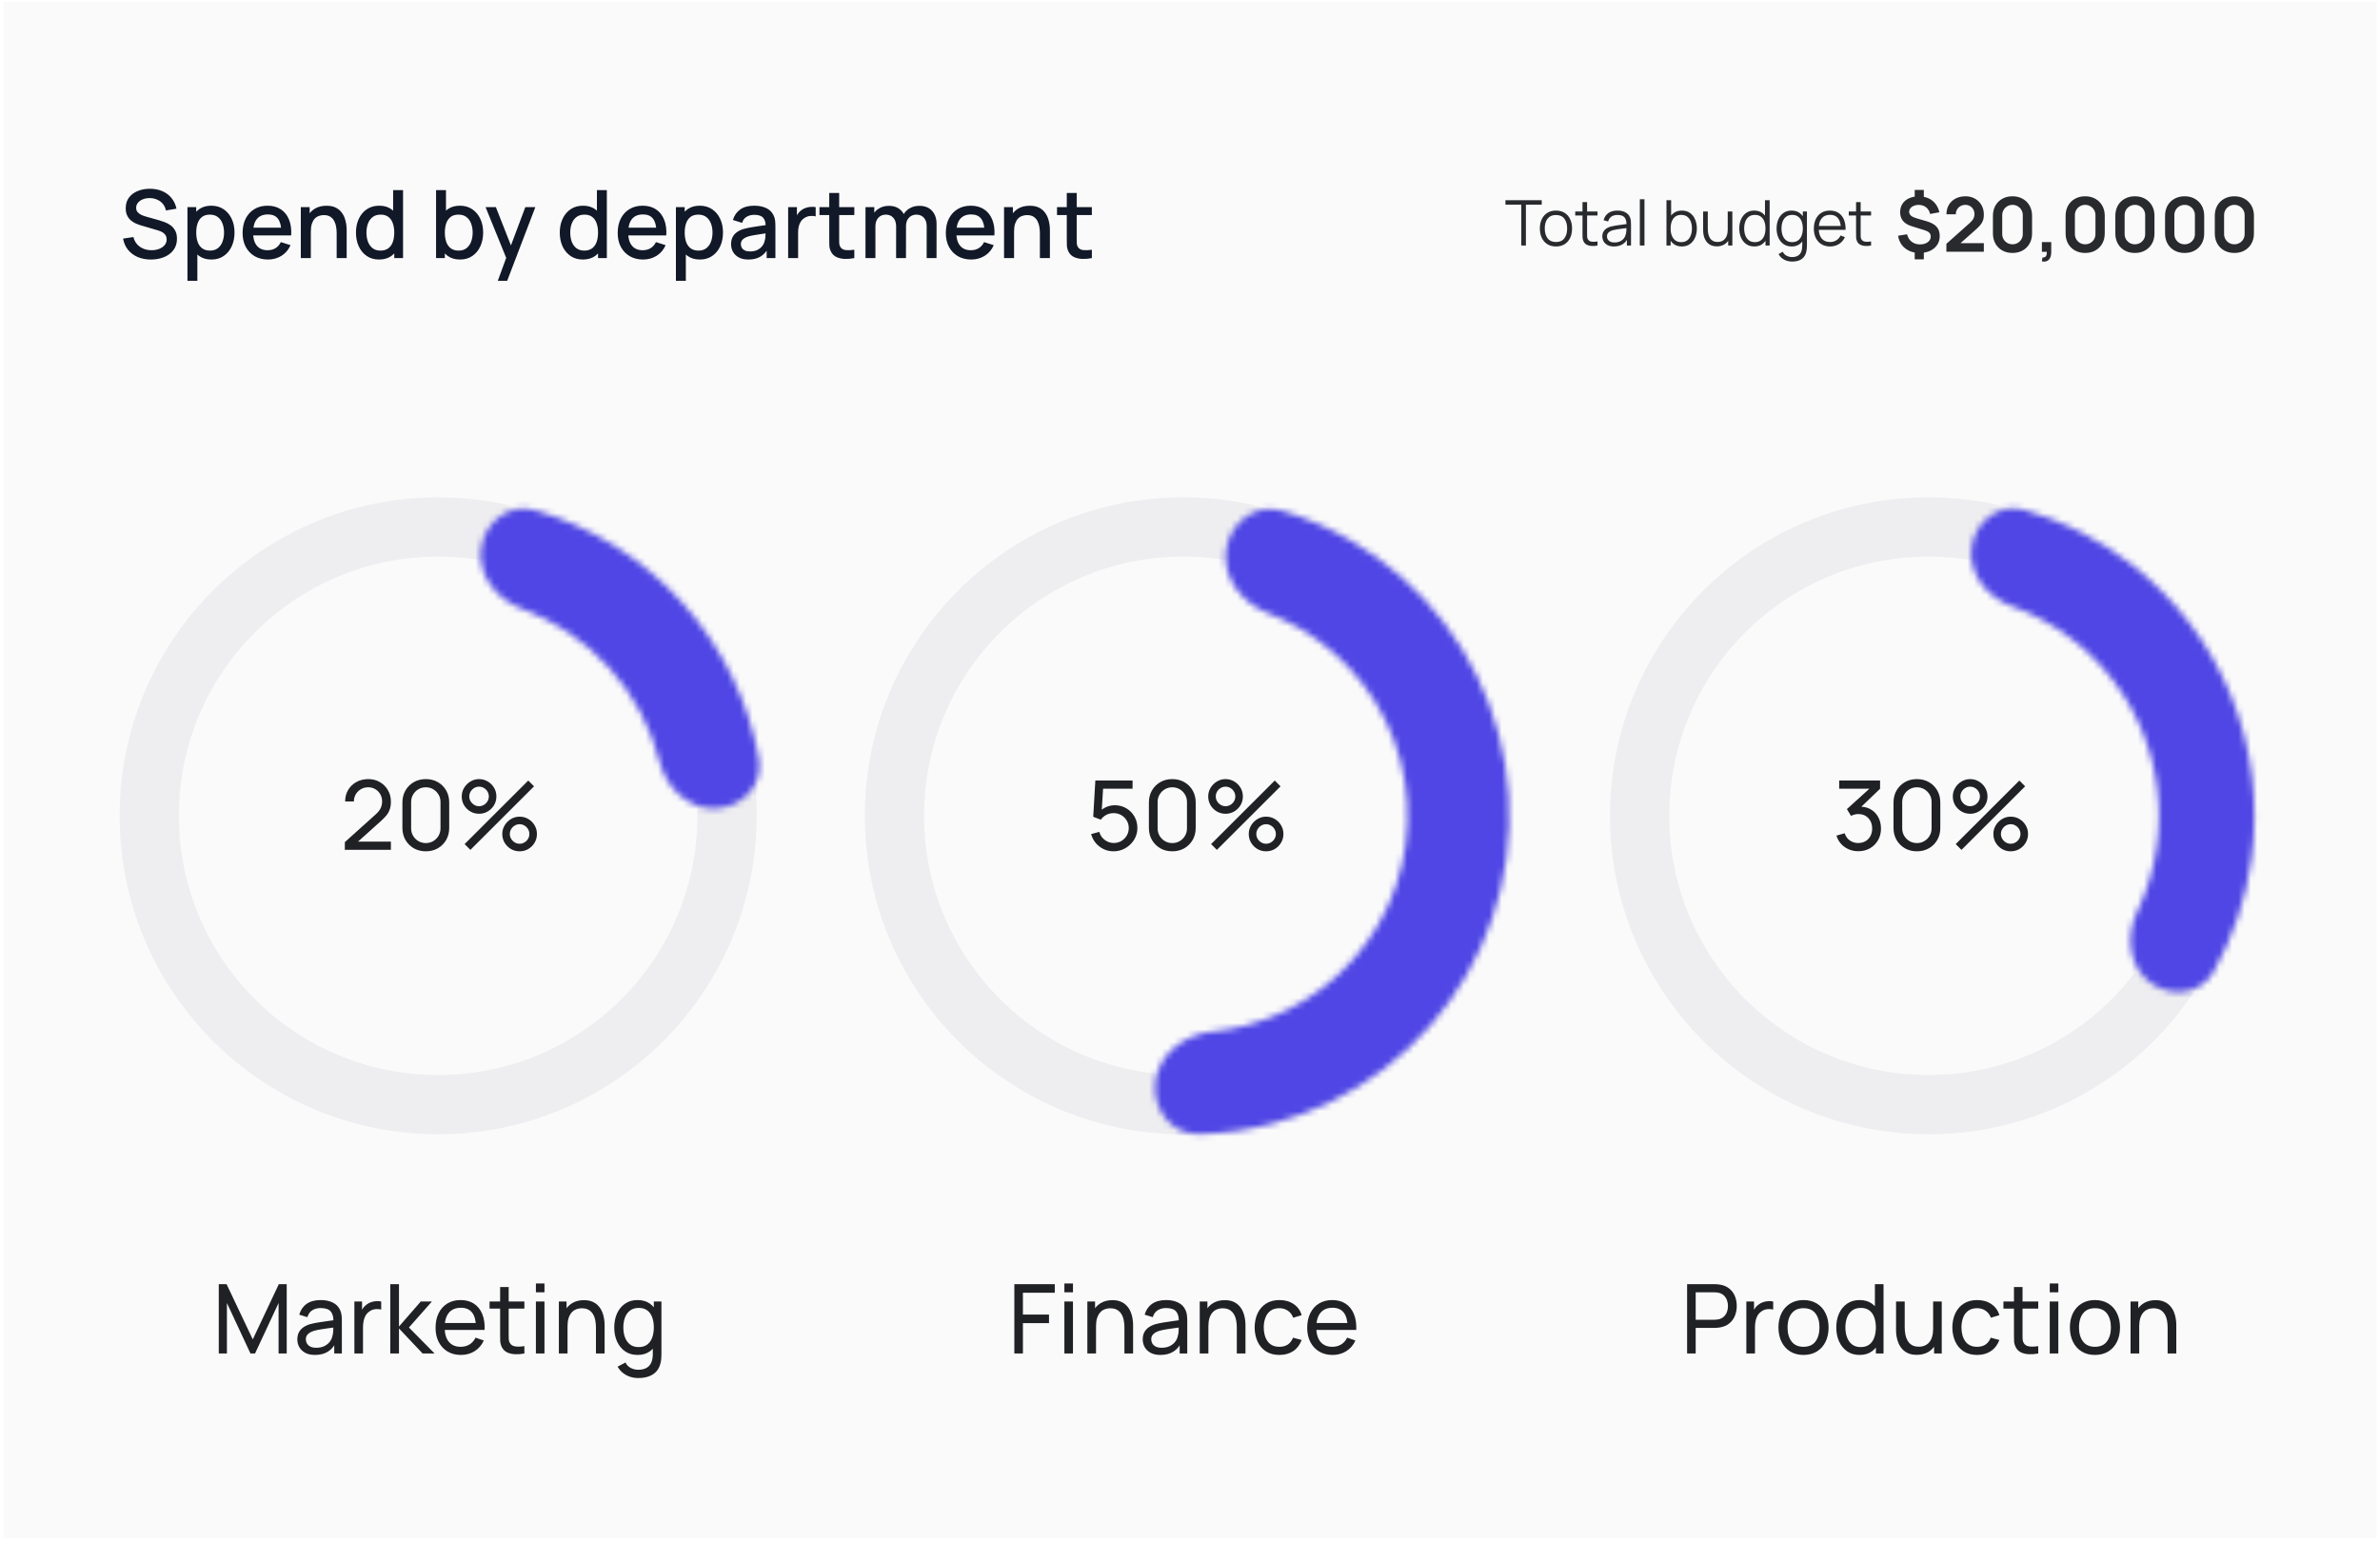 <?xml version="1.0" encoding="UTF-8"?>
<svg xmlns="http://www.w3.org/2000/svg" width="378" height="245" viewBox="0 0 378 245" fill="none">
  <rect width="377" height="244" transform="translate(0.5 0.3)" fill="#FAFAFA"></rect>
  <path d="M23.965 41.225C23.19 41.225 22.49 41.093 21.865 40.828C21.245 40.557 20.733 40.175 20.328 39.68C19.927 39.18 19.668 38.587 19.547 37.903L21.183 37.655C21.348 38.315 21.692 38.83 22.218 39.2C22.742 39.565 23.355 39.748 24.055 39.748C24.49 39.748 24.89 39.68 25.255 39.545C25.62 39.405 25.913 39.208 26.133 38.953C26.358 38.693 26.47 38.383 26.47 38.023C26.47 37.828 26.435 37.655 26.365 37.505C26.3 37.355 26.207 37.225 26.087 37.115C25.973 37 25.83 36.903 25.66 36.822C25.495 36.737 25.312 36.665 25.113 36.605L22.345 35.788C22.075 35.708 21.8 35.605 21.52 35.48C21.24 35.35 20.983 35.182 20.747 34.977C20.517 34.767 20.33 34.51 20.185 34.205C20.04 33.895 19.968 33.52 19.968 33.08C19.968 32.415 20.137 31.852 20.477 31.392C20.823 30.927 21.288 30.578 21.872 30.343C22.457 30.102 23.113 29.983 23.837 29.983C24.567 29.992 25.22 30.122 25.795 30.372C26.375 30.622 26.855 30.983 27.235 31.453C27.62 31.918 27.885 32.483 28.03 33.148L26.35 33.432C26.275 33.028 26.115 32.68 25.87 32.39C25.625 32.095 25.325 31.87 24.97 31.715C24.615 31.555 24.23 31.473 23.815 31.468C23.415 31.457 23.047 31.517 22.712 31.648C22.383 31.777 22.117 31.96 21.918 32.195C21.723 32.43 21.625 32.7 21.625 33.005C21.625 33.305 21.712 33.547 21.887 33.733C22.062 33.917 22.277 34.065 22.532 34.175C22.793 34.28 23.05 34.367 23.305 34.438L25.3 35C25.55 35.07 25.832 35.165 26.148 35.285C26.468 35.4 26.775 35.562 27.07 35.773C27.37 35.983 27.617 36.263 27.812 36.612C28.008 36.958 28.105 37.392 28.105 37.917C28.105 38.462 27.995 38.943 27.775 39.358C27.555 39.767 27.253 40.112 26.867 40.392C26.488 40.667 26.047 40.875 25.547 41.015C25.047 41.155 24.52 41.225 23.965 41.225ZM33.581 41.225C32.806 41.225 32.156 41.038 31.631 40.663C31.106 40.282 30.708 39.77 30.438 39.125C30.168 38.48 30.033 37.752 30.033 36.943C30.033 36.133 30.166 35.405 30.431 34.76C30.701 34.115 31.096 33.608 31.616 33.237C32.141 32.862 32.786 32.675 33.551 32.675C34.311 32.675 34.966 32.862 35.516 33.237C36.071 33.608 36.498 34.115 36.798 34.76C37.098 35.4 37.248 36.127 37.248 36.943C37.248 37.752 37.098 38.483 36.798 39.133C36.503 39.778 36.081 40.288 35.531 40.663C34.986 41.038 34.336 41.225 33.581 41.225ZM29.771 44.6V32.9H31.166V38.727H31.346V44.6H29.771ZM33.363 39.807C33.863 39.807 34.276 39.68 34.601 39.425C34.931 39.17 35.176 38.828 35.336 38.398C35.501 37.962 35.583 37.477 35.583 36.943C35.583 36.413 35.501 35.932 35.336 35.502C35.176 35.072 34.928 34.73 34.593 34.475C34.258 34.22 33.831 34.093 33.311 34.093C32.821 34.093 32.416 34.212 32.096 34.453C31.781 34.693 31.546 35.028 31.391 35.458C31.241 35.888 31.166 36.383 31.166 36.943C31.166 37.502 31.241 37.998 31.391 38.428C31.541 38.858 31.778 39.195 32.103 39.44C32.428 39.685 32.848 39.807 33.363 39.807ZM42.572 41.225C41.767 41.225 41.059 41.05 40.449 40.7C39.844 40.345 39.372 39.852 39.032 39.222C38.697 38.587 38.529 37.852 38.529 37.017C38.529 36.133 38.694 35.365 39.024 34.715C39.359 34.065 39.824 33.562 40.419 33.208C41.014 32.852 41.707 32.675 42.497 32.675C43.322 32.675 44.024 32.867 44.604 33.252C45.184 33.633 45.617 34.175 45.902 34.88C46.192 35.585 46.307 36.422 46.247 37.392H44.679V36.822C44.669 35.883 44.489 35.188 44.139 34.737C43.794 34.288 43.267 34.062 42.557 34.062C41.772 34.062 41.182 34.31 40.787 34.805C40.392 35.3 40.194 36.015 40.194 36.95C40.194 37.84 40.392 38.53 40.787 39.02C41.182 39.505 41.752 39.748 42.497 39.748C42.987 39.748 43.409 39.638 43.764 39.417C44.124 39.193 44.404 38.873 44.604 38.458L46.142 38.945C45.827 39.67 45.349 40.233 44.709 40.633C44.069 41.028 43.357 41.225 42.572 41.225ZM39.684 37.392V36.17H45.467V37.392H39.684ZM53.47 41V37.017C53.47 36.703 53.442 36.38 53.387 36.05C53.337 35.715 53.237 35.405 53.087 35.12C52.942 34.835 52.735 34.605 52.465 34.43C52.2 34.255 51.852 34.167 51.422 34.167C51.142 34.167 50.877 34.215 50.627 34.31C50.377 34.4 50.157 34.547 49.967 34.752C49.782 34.958 49.635 35.227 49.525 35.562C49.42 35.898 49.367 36.305 49.367 36.785L48.392 36.417C48.392 35.682 48.53 35.035 48.805 34.475C49.08 33.91 49.475 33.47 49.99 33.155C50.505 32.84 51.127 32.682 51.857 32.682C52.417 32.682 52.887 32.773 53.267 32.953C53.647 33.133 53.955 33.37 54.19 33.665C54.43 33.955 54.612 34.273 54.737 34.617C54.862 34.962 54.947 35.3 54.992 35.63C55.037 35.96 55.06 36.25 55.06 36.5V41H53.47ZM47.777 41V32.9H49.18V35.24H49.367V41H47.777ZM60.203 41.225C59.448 41.225 58.796 41.038 58.246 40.663C57.701 40.288 57.278 39.778 56.978 39.133C56.683 38.483 56.536 37.752 56.536 36.943C56.536 36.127 56.686 35.4 56.986 34.76C57.286 34.115 57.711 33.608 58.261 33.237C58.816 32.862 59.473 32.675 60.233 32.675C60.998 32.675 61.641 32.862 62.161 33.237C62.686 33.608 63.081 34.115 63.346 34.76C63.616 35.405 63.751 36.133 63.751 36.943C63.751 37.752 63.616 38.48 63.346 39.125C63.076 39.77 62.678 40.282 62.153 40.663C61.628 41.038 60.978 41.225 60.203 41.225ZM60.421 39.807C60.936 39.807 61.356 39.685 61.681 39.44C62.006 39.195 62.243 38.858 62.393 38.428C62.543 37.998 62.618 37.502 62.618 36.943C62.618 36.383 62.541 35.888 62.386 35.458C62.236 35.028 62.001 34.693 61.681 34.453C61.366 34.212 60.963 34.093 60.473 34.093C59.953 34.093 59.526 34.22 59.191 34.475C58.856 34.73 58.606 35.072 58.441 35.502C58.281 35.932 58.201 36.413 58.201 36.943C58.201 37.477 58.281 37.962 58.441 38.398C58.606 38.828 58.851 39.17 59.176 39.425C59.506 39.68 59.921 39.807 60.421 39.807ZM62.618 41V35.172H62.438V30.2H64.013V41H62.618ZM73.067 41.225C72.292 41.225 71.642 41.038 71.117 40.663C70.592 40.282 70.195 39.77 69.925 39.125C69.655 38.48 69.52 37.752 69.52 36.943C69.52 36.133 69.652 35.405 69.917 34.76C70.187 34.115 70.582 33.608 71.102 33.237C71.627 32.862 72.272 32.675 73.037 32.675C73.797 32.675 74.452 32.862 75.002 33.237C75.557 33.608 75.985 34.115 76.285 34.76C76.585 35.4 76.735 36.127 76.735 36.943C76.735 37.752 76.585 38.483 76.285 39.133C75.99 39.778 75.567 40.288 75.017 40.663C74.472 41.038 73.822 41.225 73.067 41.225ZM69.257 41V30.2H70.832V35.172H70.652V41H69.257ZM72.85 39.807C73.35 39.807 73.762 39.68 74.087 39.425C74.417 39.17 74.662 38.828 74.822 38.398C74.987 37.962 75.07 37.477 75.07 36.943C75.07 36.413 74.987 35.932 74.822 35.502C74.662 35.072 74.415 34.73 74.08 34.475C73.745 34.22 73.317 34.093 72.797 34.093C72.307 34.093 71.902 34.212 71.582 34.453C71.267 34.693 71.032 35.028 70.877 35.458C70.727 35.888 70.652 36.383 70.652 36.943C70.652 37.502 70.727 37.998 70.877 38.428C71.027 38.858 71.265 39.195 71.59 39.44C71.915 39.685 72.335 39.807 72.85 39.807ZM79.063 44.6L80.63 40.333L80.653 41.593L77.12 32.9H78.755L81.395 39.612H80.915L83.435 32.9H85.025L80.555 44.6H79.063ZM92.57 41.225C91.815 41.225 91.163 41.038 90.613 40.663C90.068 40.288 89.645 39.778 89.345 39.133C89.05 38.483 88.903 37.752 88.903 36.943C88.903 36.127 89.053 35.4 89.353 34.76C89.653 34.115 90.078 33.608 90.628 33.237C91.183 32.862 91.84 32.675 92.6 32.675C93.365 32.675 94.008 32.862 94.528 33.237C95.053 33.608 95.448 34.115 95.713 34.76C95.983 35.405 96.118 36.133 96.118 36.943C96.118 37.752 95.983 38.48 95.713 39.125C95.443 39.77 95.045 40.282 94.52 40.663C93.995 41.038 93.345 41.225 92.57 41.225ZM92.788 39.807C93.303 39.807 93.723 39.685 94.048 39.44C94.373 39.195 94.61 38.858 94.76 38.428C94.91 37.998 94.985 37.502 94.985 36.943C94.985 36.383 94.908 35.888 94.753 35.458C94.603 35.028 94.368 34.693 94.048 34.453C93.733 34.212 93.33 34.093 92.84 34.093C92.32 34.093 91.893 34.22 91.558 34.475C91.223 34.73 90.973 35.072 90.808 35.502C90.648 35.932 90.568 36.413 90.568 36.943C90.568 37.477 90.648 37.962 90.808 38.398C90.973 38.828 91.218 39.17 91.543 39.425C91.873 39.68 92.288 39.807 92.788 39.807ZM94.985 41V35.172H94.805V30.2H96.38V41H94.985ZM102.146 41.225C101.341 41.225 100.634 41.05 100.024 40.7C99.419 40.345 98.946 39.852 98.606 39.222C98.271 38.587 98.104 37.852 98.104 37.017C98.104 36.133 98.269 35.365 98.599 34.715C98.934 34.065 99.399 33.562 99.994 33.208C100.589 32.852 101.281 32.675 102.071 32.675C102.896 32.675 103.599 32.867 104.179 33.252C104.759 33.633 105.191 34.175 105.476 34.88C105.766 35.585 105.881 36.422 105.821 37.392H104.254V36.822C104.244 35.883 104.064 35.188 103.714 34.737C103.369 34.288 102.841 34.062 102.131 34.062C101.346 34.062 100.756 34.31 100.361 34.805C99.966 35.3 99.769 36.015 99.769 36.95C99.769 37.84 99.966 38.53 100.361 39.02C100.756 39.505 101.326 39.748 102.071 39.748C102.561 39.748 102.984 39.638 103.339 39.417C103.699 39.193 103.979 38.873 104.179 38.458L105.716 38.945C105.401 39.67 104.924 40.233 104.284 40.633C103.644 41.028 102.931 41.225 102.146 41.225ZM99.259 37.392V36.17H105.041V37.392H99.259ZM111.162 41.225C110.387 41.225 109.737 41.038 109.212 40.663C108.687 40.282 108.289 39.77 108.019 39.125C107.749 38.48 107.614 37.752 107.614 36.943C107.614 36.133 107.747 35.405 108.012 34.76C108.282 34.115 108.677 33.608 109.197 33.237C109.722 32.862 110.367 32.675 111.132 32.675C111.892 32.675 112.547 32.862 113.097 33.237C113.652 33.608 114.079 34.115 114.379 34.76C114.679 35.4 114.829 36.127 114.829 36.943C114.829 37.752 114.679 38.483 114.379 39.133C114.084 39.778 113.662 40.288 113.112 40.663C112.567 41.038 111.917 41.225 111.162 41.225ZM107.352 44.6V32.9H108.747V38.727H108.927V44.6H107.352ZM110.944 39.807C111.444 39.807 111.857 39.68 112.182 39.425C112.512 39.17 112.757 38.828 112.917 38.398C113.082 37.962 113.164 37.477 113.164 36.943C113.164 36.413 113.082 35.932 112.917 35.502C112.757 35.072 112.509 34.73 112.174 34.475C111.839 34.22 111.412 34.093 110.892 34.093C110.402 34.093 109.997 34.212 109.677 34.453C109.362 34.693 109.127 35.028 108.972 35.458C108.822 35.888 108.747 36.383 108.747 36.943C108.747 37.502 108.822 37.998 108.972 38.428C109.122 38.858 109.359 39.195 109.684 39.44C110.009 39.685 110.429 39.807 110.944 39.807ZM118.848 41.225C118.248 41.225 117.745 41.115 117.34 40.895C116.935 40.67 116.628 40.375 116.418 40.01C116.213 39.64 116.11 39.235 116.11 38.795C116.11 38.385 116.183 38.025 116.328 37.715C116.473 37.405 116.688 37.142 116.973 36.928C117.258 36.708 117.608 36.53 118.023 36.395C118.383 36.29 118.79 36.197 119.245 36.117C119.7 36.038 120.178 35.962 120.678 35.892C121.183 35.822 121.683 35.752 122.178 35.682L121.608 35.998C121.618 35.362 121.483 34.892 121.203 34.587C120.928 34.278 120.453 34.123 119.778 34.123C119.353 34.123 118.963 34.222 118.608 34.422C118.253 34.617 118.005 34.943 117.865 35.398L116.403 34.947C116.603 34.252 116.983 33.7 117.543 33.29C118.108 32.88 118.858 32.675 119.793 32.675C120.518 32.675 121.148 32.8 121.683 33.05C122.223 33.295 122.618 33.685 122.868 34.22C122.998 34.485 123.078 34.765 123.108 35.06C123.138 35.355 123.153 35.672 123.153 36.013V41H121.765V39.148L122.035 39.388C121.7 40.008 121.273 40.47 120.753 40.775C120.238 41.075 119.603 41.225 118.848 41.225ZM119.125 39.943C119.57 39.943 119.953 39.865 120.273 39.71C120.593 39.55 120.85 39.347 121.045 39.102C121.24 38.858 121.368 38.602 121.428 38.337C121.513 38.097 121.56 37.828 121.57 37.528C121.585 37.227 121.593 36.987 121.593 36.807L122.103 36.995C121.608 37.07 121.158 37.138 120.753 37.197C120.348 37.258 119.98 37.318 119.65 37.377C119.325 37.432 119.035 37.5 118.78 37.58C118.565 37.655 118.373 37.745 118.203 37.85C118.038 37.955 117.905 38.083 117.805 38.233C117.71 38.383 117.663 38.565 117.663 38.78C117.663 38.99 117.715 39.185 117.82 39.365C117.925 39.54 118.085 39.68 118.3 39.785C118.515 39.89 118.79 39.943 119.125 39.943ZM125.175 41V32.9H126.57V34.865L126.375 34.61C126.475 34.35 126.605 34.112 126.765 33.898C126.925 33.678 127.11 33.498 127.32 33.358C127.525 33.208 127.753 33.093 128.003 33.013C128.258 32.928 128.518 32.877 128.783 32.862C129.048 32.843 129.303 32.855 129.548 32.9V34.37C129.283 34.3 128.988 34.28 128.663 34.31C128.343 34.34 128.048 34.443 127.778 34.617C127.523 34.782 127.32 34.983 127.17 35.218C127.025 35.453 126.92 35.715 126.855 36.005C126.79 36.29 126.758 36.593 126.758 36.913V41H125.175ZM135.686 41C135.176 41.1 134.676 41.142 134.186 41.127C133.696 41.112 133.259 41.017 132.874 40.843C132.489 40.667 132.199 40.392 132.004 40.017C131.829 39.682 131.734 39.343 131.719 38.998C131.709 38.648 131.704 38.252 131.704 37.812V30.65H133.279V37.737C133.279 38.062 133.281 38.345 133.286 38.585C133.296 38.825 133.349 39.028 133.444 39.193C133.624 39.502 133.909 39.68 134.299 39.725C134.694 39.765 135.156 39.748 135.686 39.672V41ZM130.151 34.16V32.9H135.686V34.16H130.151ZM147.174 41L147.181 35.953C147.181 35.367 147.031 34.913 146.731 34.587C146.431 34.258 146.036 34.093 145.546 34.093C145.246 34.093 144.971 34.163 144.721 34.303C144.476 34.438 144.276 34.642 144.121 34.917C143.971 35.188 143.896 35.528 143.896 35.938L143.139 35.555C143.129 34.985 143.249 34.485 143.499 34.055C143.754 33.625 144.099 33.292 144.534 33.057C144.969 32.818 145.456 32.697 145.996 32.697C146.871 32.697 147.549 32.96 148.029 33.485C148.509 34.01 148.749 34.708 148.749 35.578L148.741 41H147.174ZM137.461 41V32.9H138.856V35.24H139.036V41H137.461ZM142.321 41L142.329 35.983C142.329 35.392 142.179 34.93 141.879 34.595C141.584 34.26 141.186 34.093 140.686 34.093C140.191 34.093 139.791 34.263 139.486 34.602C139.186 34.943 139.036 35.388 139.036 35.938L138.286 35.458C138.286 34.928 138.414 34.455 138.669 34.04C138.924 33.625 139.269 33.297 139.704 33.057C140.139 32.818 140.631 32.697 141.181 32.697C141.756 32.697 142.246 32.82 142.651 33.065C143.056 33.305 143.364 33.642 143.574 34.078C143.789 34.513 143.896 35.017 143.896 35.593L143.889 41H142.321ZM154.261 41.225C153.456 41.225 152.749 41.05 152.139 40.7C151.534 40.345 151.061 39.852 150.721 39.222C150.386 38.587 150.219 37.852 150.219 37.017C150.219 36.133 150.384 35.365 150.714 34.715C151.049 34.065 151.514 33.562 152.109 33.208C152.704 32.852 153.396 32.675 154.186 32.675C155.011 32.675 155.714 32.867 156.294 33.252C156.874 33.633 157.306 34.175 157.591 34.88C157.881 35.585 157.996 36.422 157.936 37.392H156.369V36.822C156.359 35.883 156.179 35.188 155.829 34.737C155.484 34.288 154.956 34.062 154.246 34.062C153.461 34.062 152.871 34.31 152.476 34.805C152.081 35.3 151.884 36.015 151.884 36.95C151.884 37.84 152.081 38.53 152.476 39.02C152.871 39.505 153.441 39.748 154.186 39.748C154.676 39.748 155.099 39.638 155.454 39.417C155.814 39.193 156.094 38.873 156.294 38.458L157.831 38.945C157.516 39.67 157.039 40.233 156.399 40.633C155.759 41.028 155.046 41.225 154.261 41.225ZM151.374 37.392V36.17H157.156V37.392H151.374ZM165.159 41V37.017C165.159 36.703 165.132 36.38 165.077 36.05C165.027 35.715 164.927 35.405 164.777 35.12C164.632 34.835 164.424 34.605 164.154 34.43C163.889 34.255 163.542 34.167 163.112 34.167C162.832 34.167 162.567 34.215 162.317 34.31C162.067 34.4 161.847 34.547 161.657 34.752C161.472 34.958 161.324 35.227 161.214 35.562C161.109 35.898 161.057 36.305 161.057 36.785L160.082 36.417C160.082 35.682 160.219 35.035 160.494 34.475C160.769 33.91 161.164 33.47 161.679 33.155C162.194 32.84 162.817 32.682 163.547 32.682C164.107 32.682 164.577 32.773 164.957 32.953C165.337 33.133 165.644 33.37 165.879 33.665C166.119 33.955 166.302 34.273 166.427 34.617C166.552 34.962 166.637 35.3 166.682 35.63C166.727 35.96 166.749 36.25 166.749 36.5V41H165.159ZM159.467 41V32.9H160.869V35.24H161.057V41H159.467ZM173.413 41C172.903 41.1 172.403 41.142 171.913 41.127C171.423 41.112 170.985 41.017 170.6 40.843C170.215 40.667 169.925 40.392 169.73 40.017C169.555 39.682 169.46 39.343 169.445 38.998C169.435 38.648 169.43 38.252 169.43 37.812V30.65H171.005V37.737C171.005 38.062 171.008 38.345 171.013 38.585C171.023 38.825 171.075 39.028 171.17 39.193C171.35 39.502 171.635 39.68 172.025 39.725C172.42 39.765 172.883 39.748 173.413 39.672V41ZM167.878 34.16V32.9H173.413V34.16H167.878Z" fill="#111827"></path>
  <path d="M241.615 39V32.505H239.1V31.8H244.865V32.505H242.35V39H241.615ZM247.121 39.15C246.584 39.15 246.126 39.028 245.746 38.785C245.366 38.542 245.074 38.205 244.871 37.775C244.668 37.345 244.566 36.852 244.566 36.295C244.566 35.728 244.669 35.232 244.876 34.805C245.083 34.378 245.376 34.047 245.756 33.81C246.139 33.57 246.594 33.45 247.121 33.45C247.661 33.45 248.121 33.572 248.501 33.815C248.884 34.055 249.176 34.39 249.376 34.82C249.579 35.247 249.681 35.738 249.681 36.295C249.681 36.862 249.579 37.36 249.376 37.79C249.173 38.217 248.879 38.55 248.496 38.79C248.113 39.03 247.654 39.15 247.121 39.15ZM247.121 38.445C247.721 38.445 248.168 38.247 248.461 37.85C248.754 37.45 248.901 36.932 248.901 36.295C248.901 35.642 248.753 35.122 248.456 34.735C248.163 34.348 247.718 34.155 247.121 34.155C246.718 34.155 246.384 34.247 246.121 34.43C245.861 34.61 245.666 34.862 245.536 35.185C245.409 35.505 245.346 35.875 245.346 36.295C245.346 36.945 245.496 37.467 245.796 37.86C246.096 38.25 246.538 38.445 247.121 38.445ZM253.724 39C253.421 39.063 253.121 39.088 252.824 39.075C252.531 39.062 252.267 38.998 252.034 38.885C251.804 38.772 251.629 38.595 251.509 38.355C251.412 38.155 251.359 37.953 251.349 37.75C251.342 37.543 251.339 37.308 251.339 37.045V32.1H252.069V37.015C252.069 37.242 252.071 37.432 252.074 37.585C252.081 37.735 252.116 37.868 252.179 37.985C252.299 38.208 252.489 38.342 252.749 38.385C253.012 38.428 253.337 38.418 253.724 38.355V39ZM250.184 34.23V33.6H253.724V34.23H250.184ZM256.333 39.15C255.926 39.15 255.585 39.077 255.308 38.93C255.035 38.783 254.83 38.588 254.693 38.345C254.556 38.102 254.488 37.837 254.488 37.55C254.488 37.257 254.546 37.007 254.663 36.8C254.783 36.59 254.945 36.418 255.148 36.285C255.355 36.152 255.593 36.05 255.863 35.98C256.136 35.913 256.438 35.855 256.768 35.805C257.101 35.752 257.426 35.707 257.743 35.67C258.063 35.63 258.343 35.592 258.583 35.555L258.323 35.715C258.333 35.182 258.23 34.787 258.013 34.53C257.796 34.273 257.42 34.145 256.883 34.145C256.513 34.145 256.2 34.228 255.943 34.395C255.69 34.562 255.511 34.825 255.408 35.185L254.693 34.975C254.816 34.492 255.065 34.117 255.438 33.85C255.811 33.583 256.296 33.45 256.893 33.45C257.386 33.45 257.805 33.543 258.148 33.73C258.495 33.913 258.74 34.18 258.883 34.53C258.95 34.687 258.993 34.862 259.013 35.055C259.033 35.248 259.043 35.445 259.043 35.645V39H258.388V37.645L258.578 37.725C258.395 38.188 258.11 38.542 257.723 38.785C257.336 39.028 256.873 39.15 256.333 39.15ZM256.418 38.515C256.761 38.515 257.061 38.453 257.318 38.33C257.575 38.207 257.781 38.038 257.938 37.825C258.095 37.608 258.196 37.365 258.243 37.095C258.283 36.922 258.305 36.732 258.308 36.525C258.311 36.315 258.313 36.158 258.313 36.055L258.593 36.2C258.343 36.233 258.071 36.267 257.778 36.3C257.488 36.333 257.201 36.372 256.918 36.415C256.638 36.458 256.385 36.51 256.158 36.57C256.005 36.613 255.856 36.675 255.713 36.755C255.57 36.832 255.451 36.935 255.358 37.065C255.268 37.195 255.223 37.357 255.223 37.55C255.223 37.707 255.261 37.858 255.338 38.005C255.418 38.152 255.545 38.273 255.718 38.37C255.895 38.467 256.128 38.515 256.418 38.515ZM260.445 39V31.65H261.18V39H260.445ZM267.105 39.15C266.609 39.15 266.189 39.025 265.845 38.775C265.502 38.522 265.242 38.18 265.065 37.75C264.889 37.317 264.8 36.832 264.8 36.295C264.8 35.748 264.889 35.262 265.065 34.835C265.245 34.405 265.509 34.067 265.855 33.82C266.202 33.573 266.629 33.45 267.135 33.45C267.629 33.45 268.052 33.575 268.405 33.825C268.759 34.075 269.029 34.415 269.215 34.845C269.405 35.275 269.5 35.758 269.5 36.295C269.5 36.835 269.405 37.32 269.215 37.75C269.025 38.18 268.752 38.522 268.395 38.775C268.039 39.025 267.609 39.15 267.105 39.15ZM264.675 39V31.8H265.415V34.935H265.335V39H264.675ZM267.03 38.465C267.407 38.465 267.72 38.37 267.97 38.18C268.22 37.99 268.407 37.732 268.53 37.405C268.657 37.075 268.72 36.705 268.72 36.295C268.72 35.888 268.659 35.522 268.535 35.195C268.412 34.868 268.224 34.61 267.97 34.42C267.72 34.23 267.402 34.135 267.015 34.135C266.639 34.135 266.325 34.227 266.075 34.41C265.829 34.593 265.644 34.848 265.52 35.175C265.397 35.498 265.335 35.872 265.335 36.295C265.335 36.712 265.397 37.085 265.52 37.415C265.644 37.742 265.83 37.998 266.08 38.185C266.33 38.372 266.647 38.465 267.03 38.465ZM272.663 39.135C272.34 39.135 272.057 39.085 271.813 38.985C271.573 38.885 271.368 38.75 271.198 38.58C271.032 38.41 270.897 38.217 270.793 38C270.69 37.78 270.615 37.548 270.568 37.305C270.522 37.058 270.498 36.813 270.498 36.57V33.6H271.238V36.355C271.238 36.652 271.267 36.927 271.323 37.18C271.38 37.433 271.47 37.655 271.593 37.845C271.72 38.032 271.882 38.177 272.078 38.28C272.278 38.383 272.52 38.435 272.803 38.435C273.063 38.435 273.292 38.39 273.488 38.3C273.688 38.21 273.855 38.082 273.988 37.915C274.125 37.745 274.228 37.54 274.298 37.3C274.368 37.057 274.403 36.783 274.403 36.48L274.923 36.595C274.923 37.148 274.827 37.613 274.633 37.99C274.44 38.367 274.173 38.652 273.833 38.845C273.493 39.038 273.103 39.135 272.663 39.135ZM274.478 39V37.67H274.403V33.6H275.138V39H274.478ZM278.631 39.15C278.128 39.15 277.698 39.025 277.341 38.775C276.984 38.522 276.711 38.18 276.521 37.75C276.331 37.32 276.236 36.835 276.236 36.295C276.236 35.758 276.329 35.275 276.516 34.845C276.706 34.415 276.978 34.075 277.331 33.825C277.684 33.575 278.108 33.45 278.601 33.45C279.108 33.45 279.534 33.573 279.881 33.82C280.228 34.067 280.489 34.405 280.666 34.835C280.846 35.262 280.936 35.748 280.936 36.295C280.936 36.832 280.848 37.317 280.671 37.75C280.494 38.18 280.234 38.522 279.891 38.775C279.548 39.025 279.128 39.15 278.631 39.15ZM278.706 38.465C279.089 38.465 279.406 38.372 279.656 38.185C279.906 37.998 280.093 37.742 280.216 37.415C280.339 37.085 280.401 36.712 280.401 36.295C280.401 35.872 280.339 35.498 280.216 35.175C280.093 34.848 279.906 34.593 279.656 34.41C279.409 34.227 279.098 34.135 278.721 34.135C278.334 34.135 278.014 34.23 277.761 34.42C277.508 34.61 277.319 34.868 277.196 35.195C277.076 35.522 277.016 35.888 277.016 36.295C277.016 36.705 277.078 37.075 277.201 37.405C277.328 37.732 277.516 37.99 277.766 38.18C278.016 38.37 278.329 38.465 278.706 38.465ZM280.401 39V34.935H280.321V31.8H281.061V39H280.401ZM284.609 41.55C284.332 41.55 284.059 41.508 283.789 41.425C283.522 41.345 283.275 41.217 283.049 41.04C282.822 40.867 282.632 40.64 282.479 40.36L283.144 39.99C283.294 40.29 283.504 40.505 283.774 40.635C284.047 40.768 284.325 40.835 284.609 40.835C284.999 40.835 285.314 40.762 285.554 40.615C285.797 40.472 285.974 40.258 286.084 39.975C286.194 39.692 286.247 39.338 286.244 38.915V37.475H286.329V33.6H286.984V38.925C286.984 39.078 286.979 39.225 286.969 39.365C286.962 39.508 286.947 39.648 286.924 39.785C286.86 40.188 286.729 40.52 286.529 40.78C286.332 41.04 286.072 41.233 285.749 41.36C285.429 41.487 285.049 41.55 284.609 41.55ZM284.559 39.15C284.055 39.15 283.625 39.025 283.269 38.775C282.912 38.522 282.639 38.18 282.449 37.75C282.259 37.32 282.164 36.835 282.164 36.295C282.164 35.758 282.257 35.275 282.444 34.845C282.634 34.415 282.905 34.075 283.259 33.825C283.612 33.575 284.035 33.45 284.529 33.45C285.035 33.45 285.462 33.573 285.809 33.82C286.155 34.067 286.417 34.405 286.594 34.835C286.774 35.262 286.864 35.748 286.864 36.295C286.864 36.832 286.775 37.317 286.599 37.75C286.422 38.18 286.162 38.522 285.819 38.775C285.475 39.025 285.055 39.15 284.559 39.15ZM284.634 38.465C285.017 38.465 285.334 38.372 285.584 38.185C285.834 37.998 286.02 37.742 286.144 37.415C286.267 37.085 286.329 36.712 286.329 36.295C286.329 35.872 286.267 35.498 286.144 35.175C286.02 34.848 285.834 34.593 285.584 34.41C285.337 34.227 285.025 34.135 284.649 34.135C284.262 34.135 283.942 34.23 283.689 34.42C283.435 34.61 283.247 34.868 283.124 35.195C283.004 35.522 282.944 35.888 282.944 36.295C282.944 36.705 283.005 37.075 283.129 37.405C283.255 37.732 283.444 37.99 283.694 38.18C283.944 38.37 284.257 38.465 284.634 38.465ZM290.667 39.15C290.14 39.15 289.683 39.033 289.297 38.8C288.913 38.567 288.615 38.238 288.402 37.815C288.188 37.392 288.082 36.895 288.082 36.325C288.082 35.735 288.187 35.225 288.397 34.795C288.607 34.365 288.902 34.033 289.282 33.8C289.665 33.567 290.117 33.45 290.637 33.45C291.17 33.45 291.625 33.573 292.002 33.82C292.378 34.063 292.663 34.413 292.857 34.87C293.05 35.327 293.138 35.872 293.122 36.505H292.372V36.245C292.358 35.545 292.207 35.017 291.917 34.66C291.63 34.303 291.21 34.125 290.657 34.125C290.077 34.125 289.632 34.313 289.322 34.69C289.015 35.067 288.862 35.603 288.862 36.3C288.862 36.98 289.015 37.508 289.322 37.885C289.632 38.258 290.07 38.445 290.637 38.445C291.023 38.445 291.36 38.357 291.647 38.18C291.937 38 292.165 37.742 292.332 37.405L293.017 37.67C292.803 38.14 292.488 38.505 292.072 38.765C291.658 39.022 291.19 39.15 290.667 39.15ZM288.602 36.505V35.89H292.727V36.505H288.602ZM297.171 39C296.868 39.063 296.568 39.088 296.271 39.075C295.978 39.062 295.715 38.998 295.481 38.885C295.251 38.772 295.076 38.595 294.956 38.355C294.86 38.155 294.806 37.953 294.796 37.75C294.79 37.543 294.786 37.308 294.786 37.045V32.1H295.516V37.015C295.516 37.242 295.518 37.432 295.521 37.585C295.528 37.735 295.563 37.868 295.626 37.985C295.746 38.208 295.936 38.342 296.196 38.385C296.46 38.428 296.785 38.418 297.171 38.355V39ZM293.631 34.23V33.6H297.171V34.23H293.631Z" fill="#282A2D"></path>
  <path d="M304.102 41.194V39.772H305.548V41.194H304.102ZM304.102 31.594V30.172H305.548V31.594H304.102ZM304.858 40.18C304.25 40.18 303.706 40.068 303.226 39.844C302.746 39.62 302.352 39.304 302.044 38.896C301.74 38.488 301.546 38.004 301.462 37.444L302.89 37.216C303.002 37.708 303.242 38.1 303.61 38.392C303.982 38.68 304.426 38.824 304.942 38.824C305.438 38.824 305.846 38.708 306.166 38.476C306.486 38.24 306.646 37.942 306.646 37.582C306.646 37.33 306.57 37.126 306.418 36.97C306.266 36.81 306.022 36.678 305.686 36.574L303.604 35.926C302.392 35.55 301.786 34.814 301.786 33.718C301.786 33.206 301.908 32.76 302.152 32.38C302.4 31.996 302.748 31.702 303.196 31.498C303.644 31.29 304.172 31.188 304.78 31.192C305.344 31.196 305.846 31.298 306.286 31.498C306.73 31.698 307.098 31.986 307.39 32.362C307.686 32.738 307.896 33.19 308.02 33.718L306.538 33.988C306.482 33.704 306.372 33.454 306.208 33.238C306.044 33.022 305.838 32.854 305.59 32.734C305.342 32.614 305.066 32.55 304.762 32.542C304.47 32.538 304.208 32.584 303.976 32.68C303.744 32.772 303.56 32.904 303.424 33.076C303.288 33.244 303.22 33.434 303.22 33.646C303.22 33.882 303.314 34.084 303.502 34.252C303.694 34.42 303.996 34.564 304.408 34.684L305.962 35.134C306.71 35.35 307.248 35.644 307.576 36.016C307.908 36.384 308.074 36.874 308.074 37.486C308.074 38.022 307.94 38.492 307.672 38.896C307.404 39.3 307.028 39.616 306.544 39.844C306.06 40.068 305.498 40.18 304.858 40.18ZM309.135 39.988V38.728L312.831 35.434C313.119 35.178 313.319 34.936 313.431 34.708C313.543 34.48 313.599 34.26 313.599 34.048C313.599 33.76 313.537 33.504 313.413 33.28C313.289 33.052 313.117 32.872 312.897 32.74C312.681 32.608 312.431 32.542 312.147 32.542C311.847 32.542 311.581 32.612 311.349 32.752C311.121 32.888 310.943 33.07 310.815 33.298C310.687 33.526 310.627 33.772 310.635 34.036H309.147C309.147 33.46 309.275 32.958 309.531 32.53C309.791 32.102 310.147 31.77 310.599 31.534C311.055 31.298 311.581 31.18 312.177 31.18C312.729 31.18 313.225 31.304 313.665 31.552C314.105 31.796 314.451 32.136 314.703 32.572C314.955 33.004 315.081 33.502 315.081 34.066C315.081 34.478 315.025 34.824 314.913 35.104C314.801 35.384 314.633 35.642 314.409 35.878C314.189 36.114 313.915 36.376 313.587 36.664L310.965 38.986L310.833 38.626H315.081V39.988H309.135ZM319.632 40.18C319.02 40.18 318.48 40.05 318.012 39.79C317.544 39.526 317.178 39.16 316.914 38.692C316.654 38.224 316.524 37.684 316.524 37.072V34.288C316.524 33.676 316.654 33.136 316.914 32.668C317.178 32.2 317.544 31.836 318.012 31.576C318.48 31.312 319.02 31.18 319.632 31.18C320.244 31.18 320.782 31.312 321.246 31.576C321.714 31.836 322.08 32.2 322.344 32.668C322.608 33.136 322.74 33.676 322.74 34.288V37.072C322.74 37.684 322.608 38.224 322.344 38.692C322.08 39.16 321.714 39.526 321.246 39.79C320.782 40.05 320.244 40.18 319.632 40.18ZM319.632 38.806C319.936 38.806 320.212 38.734 320.46 38.59C320.708 38.442 320.904 38.246 321.048 38.002C321.192 37.754 321.264 37.478 321.264 37.174V34.18C321.264 33.872 321.192 33.596 321.048 33.352C320.904 33.104 320.708 32.908 320.46 32.764C320.212 32.616 319.936 32.542 319.632 32.542C319.328 32.542 319.052 32.616 318.804 32.764C318.556 32.908 318.36 33.104 318.216 33.352C318.072 33.596 318 33.872 318 34.18V37.174C318 37.478 318.072 37.754 318.216 38.002C318.36 38.246 318.556 38.442 318.804 38.59C319.052 38.734 319.328 38.806 319.632 38.806ZM324.302 41.53L324.386 40.906C324.57 40.922 324.716 40.89 324.824 40.81C324.932 40.734 325.004 40.624 325.04 40.48C325.08 40.34 325.09 40.18 325.07 40H324.302V38.458H325.784V40.06C325.784 40.584 325.66 40.98 325.412 41.248C325.164 41.516 324.794 41.61 324.302 41.53ZM331.175 40.18C330.563 40.18 330.023 40.05 329.555 39.79C329.087 39.526 328.721 39.16 328.457 38.692C328.197 38.224 328.067 37.684 328.067 37.072V34.288C328.067 33.676 328.197 33.136 328.457 32.668C328.721 32.2 329.087 31.836 329.555 31.576C330.023 31.312 330.563 31.18 331.175 31.18C331.787 31.18 332.325 31.312 332.789 31.576C333.257 31.836 333.623 32.2 333.887 32.668C334.151 33.136 334.283 33.676 334.283 34.288V37.072C334.283 37.684 334.151 38.224 333.887 38.692C333.623 39.16 333.257 39.526 332.789 39.79C332.325 40.05 331.787 40.18 331.175 40.18ZM331.175 38.806C331.479 38.806 331.755 38.734 332.003 38.59C332.251 38.442 332.447 38.246 332.591 38.002C332.735 37.754 332.807 37.478 332.807 37.174V34.18C332.807 33.872 332.735 33.596 332.591 33.352C332.447 33.104 332.251 32.908 332.003 32.764C331.755 32.616 331.479 32.542 331.175 32.542C330.871 32.542 330.595 32.616 330.347 32.764C330.099 32.908 329.903 33.104 329.759 33.352C329.615 33.596 329.543 33.872 329.543 34.18V37.174C329.543 37.478 329.615 37.754 329.759 38.002C329.903 38.246 330.099 38.442 330.347 38.59C330.595 38.734 330.871 38.806 331.175 38.806ZM339.073 40.18C338.461 40.18 337.921 40.05 337.453 39.79C336.985 39.526 336.619 39.16 336.355 38.692C336.095 38.224 335.965 37.684 335.965 37.072V34.288C335.965 33.676 336.095 33.136 336.355 32.668C336.619 32.2 336.985 31.836 337.453 31.576C337.921 31.312 338.461 31.18 339.073 31.18C339.685 31.18 340.223 31.312 340.687 31.576C341.155 31.836 341.521 32.2 341.785 32.668C342.049 33.136 342.181 33.676 342.181 34.288V37.072C342.181 37.684 342.049 38.224 341.785 38.692C341.521 39.16 341.155 39.526 340.687 39.79C340.223 40.05 339.685 40.18 339.073 40.18ZM339.073 38.806C339.377 38.806 339.653 38.734 339.901 38.59C340.149 38.442 340.345 38.246 340.489 38.002C340.633 37.754 340.705 37.478 340.705 37.174V34.18C340.705 33.872 340.633 33.596 340.489 33.352C340.345 33.104 340.149 32.908 339.901 32.764C339.653 32.616 339.377 32.542 339.073 32.542C338.769 32.542 338.493 32.616 338.245 32.764C337.997 32.908 337.801 33.104 337.657 33.352C337.513 33.596 337.441 33.872 337.441 34.18V37.174C337.441 37.478 337.513 37.754 337.657 38.002C337.801 38.246 337.997 38.442 338.245 38.59C338.493 38.734 338.769 38.806 339.073 38.806ZM346.971 40.18C346.359 40.18 345.819 40.05 345.351 39.79C344.883 39.526 344.517 39.16 344.253 38.692C343.993 38.224 343.863 37.684 343.863 37.072V34.288C343.863 33.676 343.993 33.136 344.253 32.668C344.517 32.2 344.883 31.836 345.351 31.576C345.819 31.312 346.359 31.18 346.971 31.18C347.583 31.18 348.121 31.312 348.585 31.576C349.053 31.836 349.419 32.2 349.683 32.668C349.947 33.136 350.079 33.676 350.079 34.288V37.072C350.079 37.684 349.947 38.224 349.683 38.692C349.419 39.16 349.053 39.526 348.585 39.79C348.121 40.05 347.583 40.18 346.971 40.18ZM346.971 38.806C347.275 38.806 347.551 38.734 347.799 38.59C348.047 38.442 348.243 38.246 348.387 38.002C348.531 37.754 348.603 37.478 348.603 37.174V34.18C348.603 33.872 348.531 33.596 348.387 33.352C348.243 33.104 348.047 32.908 347.799 32.764C347.551 32.616 347.275 32.542 346.971 32.542C346.667 32.542 346.391 32.616 346.143 32.764C345.895 32.908 345.699 33.104 345.555 33.352C345.411 33.596 345.339 33.872 345.339 34.18V37.174C345.339 37.478 345.411 37.754 345.555 38.002C345.699 38.246 345.895 38.442 346.143 38.59C346.391 38.734 346.667 38.806 346.971 38.806ZM354.87 40.18C354.258 40.18 353.718 40.05 353.25 39.79C352.782 39.526 352.416 39.16 352.152 38.692C351.892 38.224 351.762 37.684 351.762 37.072V34.288C351.762 33.676 351.892 33.136 352.152 32.668C352.416 32.2 352.782 31.836 353.25 31.576C353.718 31.312 354.258 31.18 354.87 31.18C355.482 31.18 356.02 31.312 356.484 31.576C356.952 31.836 357.318 32.2 357.582 32.668C357.846 33.136 357.978 33.676 357.978 34.288V37.072C357.978 37.684 357.846 38.224 357.582 38.692C357.318 39.16 356.952 39.526 356.484 39.79C356.02 40.05 355.482 40.18 354.87 40.18ZM354.87 38.806C355.174 38.806 355.45 38.734 355.698 38.59C355.946 38.442 356.142 38.246 356.286 38.002C356.43 37.754 356.502 37.478 356.502 37.174V34.18C356.502 33.872 356.43 33.596 356.286 33.352C356.142 33.104 355.946 32.908 355.698 32.764C355.45 32.616 355.174 32.542 354.87 32.542C354.566 32.542 354.29 32.616 354.042 32.764C353.794 32.908 353.598 33.104 353.454 33.352C353.31 33.596 353.238 33.872 353.238 34.18V37.174C353.238 37.478 353.31 37.754 353.454 38.002C353.598 38.246 353.794 38.442 354.042 38.59C354.29 38.734 354.566 38.806 354.87 38.806Z" fill="#282A2D"></path>
  <circle cx="69.588" cy="129.588" r="45.882" stroke="#EEEEF0" stroke-width="9.412"></circle>
  <g filter="url(#filter0_d_159432_7317)">
    <mask id="path-5-inside-1_159432_7317" fill="white">
      <path d="M76.409 87.144C76.975 82.89 80.91 79.842 85.027 81.052C93.968 83.679 102.062 88.743 108.364 95.744C114.666 102.745 118.853 111.326 120.529 120.493C121.3 124.714 117.857 128.308 113.567 128.425C109.277 128.541 105.79 125.114 104.733 120.955C103.343 115.485 100.642 110.392 96.814 106.14C92.987 101.888 88.206 98.668 82.911 96.712C78.886 95.225 75.843 91.397 76.409 87.144Z"></path>
    </mask>
    <path d="M76.409 87.144C76.975 82.89 80.91 79.842 85.027 81.052C93.968 83.679 102.062 88.743 108.364 95.744C114.666 102.745 118.853 111.326 120.529 120.493C121.3 124.714 117.857 128.308 113.567 128.425C109.277 128.541 105.79 125.114 104.733 120.955C103.343 115.485 100.642 110.392 96.814 106.14C92.987 101.888 88.206 98.668 82.911 96.712C78.886 95.225 75.843 91.397 76.409 87.144Z" stroke="#4F46E5" stroke-width="23.529" shape-rendering="crispEdges" mask="url(#path-5-inside-1_159432_7317)"></path>
  </g>
  <path d="M54.765 134.992L54.772 133.769L59.659 129.372C60.067 129.005 60.339 128.658 60.477 128.332C60.62 128 60.691 127.661 60.691 127.315C60.691 126.892 60.594 126.509 60.401 126.168C60.207 125.826 59.942 125.556 59.605 125.357C59.274 125.158 58.897 125.059 58.474 125.059C58.035 125.059 57.645 125.163 57.303 125.372C56.962 125.576 56.692 125.849 56.493 126.191C56.299 126.532 56.205 126.904 56.21 127.307H54.818C54.818 126.614 54.979 126.002 55.3 125.472C55.621 124.936 56.057 124.518 56.608 124.218C57.163 123.912 57.793 123.759 58.496 123.759C59.18 123.759 59.791 123.917 60.332 124.233C60.872 124.544 61.298 124.97 61.609 125.51C61.925 126.045 62.083 126.652 62.083 127.33C62.083 127.809 62.022 128.225 61.899 128.576C61.782 128.928 61.599 129.255 61.349 129.555C61.099 129.851 60.785 130.167 60.408 130.504L56.348 134.151L56.172 133.692H62.083V134.992H54.765ZM67.629 135.229C66.915 135.229 66.278 135.069 65.717 134.748C65.162 134.421 64.721 133.98 64.394 133.425C64.073 132.864 63.913 132.227 63.913 131.513V127.475C63.913 126.762 64.073 126.124 64.394 125.564C64.721 125.003 65.162 124.562 65.717 124.241C66.278 123.919 66.915 123.759 67.629 123.759C68.343 123.759 68.98 123.919 69.541 124.241C70.102 124.562 70.543 125.003 70.864 125.564C71.185 126.124 71.345 126.762 71.345 127.475V131.513C71.345 132.227 71.185 132.864 70.864 133.425C70.543 133.98 70.102 134.421 69.541 134.748C68.98 135.069 68.343 135.229 67.629 135.229ZM67.629 133.922C68.062 133.922 68.455 133.817 68.807 133.608C69.158 133.399 69.439 133.119 69.648 132.767C69.857 132.41 69.961 132.018 69.961 131.589V127.391C69.961 126.958 69.857 126.565 69.648 126.214C69.439 125.862 69.158 125.581 68.807 125.372C68.455 125.163 68.062 125.059 67.629 125.059C67.201 125.059 66.808 125.163 66.451 125.372C66.1 125.581 65.819 125.862 65.61 126.214C65.401 126.565 65.297 126.958 65.297 127.391V131.589C65.297 132.018 65.401 132.41 65.61 132.767C65.819 133.119 66.1 133.399 66.451 133.608C66.808 133.817 67.201 133.922 67.629 133.922ZM74.71 135L73.792 134.082L83.902 123.988L84.819 124.906L74.71 135ZM82.525 135.229C82.02 135.229 81.559 135.107 81.141 134.862C80.728 134.613 80.397 134.281 80.147 133.868C79.897 133.45 79.772 132.986 79.772 132.476C79.772 131.977 79.9 131.518 80.154 131.1C80.409 130.682 80.746 130.348 81.164 130.098C81.582 129.848 82.036 129.724 82.525 129.724C83.03 129.724 83.491 129.848 83.909 130.098C84.327 130.343 84.659 130.674 84.903 131.092C85.153 131.505 85.278 131.967 85.278 132.476C85.278 132.986 85.153 133.45 84.903 133.868C84.659 134.281 84.327 134.613 83.909 134.862C83.491 135.107 83.03 135.229 82.525 135.229ZM82.525 134.029C82.805 134.029 83.063 133.957 83.297 133.815C83.537 133.672 83.726 133.483 83.863 133.249C84.006 133.014 84.077 132.757 84.077 132.476C84.077 132.196 84.006 131.939 83.863 131.704C83.726 131.465 83.537 131.276 83.297 131.138C83.063 130.995 82.805 130.924 82.525 130.924C82.245 130.924 81.987 130.995 81.753 131.138C81.518 131.276 81.33 131.465 81.187 131.704C81.044 131.939 80.973 132.196 80.973 132.476C80.973 132.757 81.044 133.014 81.187 133.249C81.33 133.483 81.518 133.672 81.753 133.815C81.987 133.957 82.245 134.029 82.525 134.029ZM76.086 129.265C75.582 129.265 75.12 129.142 74.702 128.898C74.284 128.648 73.95 128.316 73.7 127.904C73.456 127.485 73.333 127.022 73.333 126.512C73.333 126.012 73.461 125.553 73.716 125.135C73.971 124.717 74.307 124.383 74.725 124.134C75.143 123.884 75.597 123.759 76.086 123.759C76.591 123.759 77.05 123.884 77.463 124.134C77.881 124.378 78.215 124.71 78.465 125.128C78.714 125.541 78.839 126.002 78.839 126.512C78.839 127.022 78.714 127.485 78.465 127.904C78.215 128.316 77.881 128.648 77.463 128.898C77.05 129.142 76.591 129.265 76.086 129.265ZM76.086 128.064C76.367 128.064 76.624 127.993 76.859 127.85C77.098 127.707 77.287 127.519 77.424 127.284C77.567 127.05 77.639 126.792 77.639 126.512C77.639 126.231 77.567 125.974 77.424 125.739C77.287 125.5 77.098 125.311 76.859 125.174C76.624 125.031 76.367 124.959 76.086 124.959C75.806 124.959 75.548 125.031 75.314 125.174C75.079 125.311 74.891 125.5 74.748 125.739C74.605 125.974 74.534 126.231 74.534 126.512C74.534 126.792 74.605 127.05 74.748 127.284C74.891 127.519 75.079 127.707 75.314 127.85C75.548 127.993 75.806 128.064 76.086 128.064Z" fill="#202124"></path>
  <path d="M34.747 215V203.988H35.986L40.146 212.759L44.283 203.988H45.537V214.992H44.245V206.978L40.506 215H39.779L36.04 206.978V215H34.747ZM50.029 215.229C49.412 215.229 48.895 215.117 48.477 214.893C48.064 214.664 47.751 214.363 47.536 213.991C47.327 213.618 47.223 213.211 47.223 212.767C47.223 212.334 47.304 211.959 47.468 211.643C47.636 211.322 47.87 211.057 48.171 210.848C48.472 210.634 48.831 210.465 49.249 210.343C49.642 210.236 50.08 210.144 50.565 210.068C51.054 209.986 51.548 209.912 52.048 209.846C52.548 209.78 53.014 209.716 53.447 209.655L52.958 209.938C52.973 209.204 52.826 208.661 52.515 208.309C52.209 207.957 51.678 207.781 50.924 207.781C50.424 207.781 49.986 207.896 49.609 208.125C49.236 208.35 48.974 208.717 48.821 209.226L47.529 208.836C47.727 208.113 48.112 207.544 48.683 207.131C49.254 206.718 50.006 206.512 50.939 206.512C51.689 206.512 52.331 206.647 52.866 206.917C53.407 207.182 53.794 207.585 54.029 208.125C54.146 208.38 54.22 208.658 54.251 208.959C54.281 209.255 54.296 209.565 54.296 209.892V215H53.088V213.019L53.371 213.203C53.06 213.871 52.624 214.375 52.063 214.717C51.508 215.059 50.83 215.229 50.029 215.229ZM50.236 214.09C50.725 214.09 51.148 214.003 51.505 213.83C51.867 213.652 52.158 213.42 52.377 213.134C52.596 212.844 52.739 212.527 52.805 212.186C52.882 211.931 52.922 211.648 52.928 211.337C52.938 211.021 52.943 210.779 52.943 210.611L53.417 210.817C52.973 210.878 52.538 210.937 52.109 210.993C51.681 211.049 51.276 211.11 50.893 211.176C50.511 211.238 50.167 211.312 49.861 211.398C49.637 211.47 49.425 211.561 49.226 211.674C49.033 211.786 48.875 211.931 48.752 212.109C48.635 212.283 48.576 212.499 48.576 212.759C48.576 212.984 48.632 213.198 48.745 213.402C48.862 213.606 49.04 213.771 49.28 213.899C49.525 214.026 49.843 214.09 50.236 214.09ZM56.285 215V206.741H57.501V208.737L57.302 208.477C57.398 208.222 57.523 207.988 57.676 207.774C57.834 207.559 58.01 207.384 58.204 207.246C58.418 207.073 58.66 206.94 58.931 206.848C59.201 206.756 59.476 206.703 59.756 206.688C60.037 206.667 60.299 206.685 60.544 206.741V208.018C60.258 207.942 59.945 207.921 59.603 207.957C59.262 207.993 58.946 208.118 58.655 208.332C58.39 208.52 58.184 208.75 58.036 209.02C57.893 209.29 57.794 209.583 57.737 209.899C57.681 210.21 57.653 210.529 57.653 210.855V215H56.285ZM61.982 215L61.99 203.988H63.367V210.718L66.831 206.741H68.597L64.949 210.871L69.025 215H67.121L63.367 211.024V215H61.982ZM73.216 215.229C72.405 215.229 71.697 215.051 71.09 214.694C70.488 214.332 70.019 213.83 69.683 213.188C69.347 212.54 69.178 211.786 69.178 210.924C69.178 210.022 69.344 209.242 69.675 208.584C70.007 207.921 70.468 207.412 71.059 207.055C71.656 206.693 72.354 206.512 73.155 206.512C73.986 206.512 74.692 206.703 75.273 207.085C75.859 207.468 76.298 208.013 76.588 208.722C76.884 209.43 77.011 210.274 76.971 211.253H75.594V210.764C75.579 209.749 75.372 208.992 74.975 208.492C74.577 207.988 73.986 207.735 73.201 207.735C72.359 207.735 71.72 208.005 71.281 208.546C70.843 209.086 70.624 209.861 70.624 210.871C70.624 211.844 70.843 212.599 71.281 213.134C71.72 213.669 72.344 213.937 73.155 213.937C73.7 213.937 74.174 213.812 74.577 213.562C74.98 213.313 75.296 212.953 75.525 212.484L76.833 212.935C76.512 213.664 76.027 214.23 75.38 214.633C74.738 215.031 74.016 215.229 73.216 215.229ZM70.165 211.253V210.159H76.267V211.253H70.165ZM83.284 215C82.795 215.097 82.311 215.135 81.831 215.115C81.357 215.099 80.934 215.005 80.562 214.832C80.19 214.653 79.907 214.378 79.713 214.006C79.55 213.68 79.461 213.351 79.445 213.019C79.435 212.683 79.43 212.303 79.43 211.88V204.447H80.791V211.819C80.791 212.155 80.794 212.443 80.799 212.683C80.809 212.923 80.863 213.129 80.96 213.302C81.143 213.629 81.434 213.82 81.831 213.876C82.234 213.932 82.718 213.917 83.284 213.83V215ZM77.755 207.865V206.741H83.284V207.865H77.755ZM85.114 205.281V203.874H86.475V205.281H85.114ZM85.114 215V206.741H86.475V215H85.114ZM94.65 215V210.863C94.65 210.47 94.615 210.093 94.543 209.731C94.477 209.369 94.357 209.045 94.184 208.76C94.016 208.469 93.786 208.24 93.496 208.072C93.21 207.904 92.848 207.819 92.41 207.819C92.068 207.819 91.757 207.878 91.477 207.995C91.201 208.107 90.964 208.281 90.766 208.515C90.567 208.75 90.411 209.045 90.299 209.402C90.192 209.754 90.138 210.17 90.138 210.649L89.244 210.374C89.244 209.573 89.386 208.887 89.672 208.316C89.963 207.74 90.368 207.299 90.888 206.994C91.413 206.683 92.03 206.527 92.739 206.527C93.274 206.527 93.73 206.611 94.107 206.779C94.484 206.948 94.798 207.172 95.048 207.452C95.298 207.728 95.494 208.039 95.637 208.385C95.779 208.727 95.879 209.076 95.935 209.433C95.996 209.785 96.027 210.119 96.027 210.435V215H94.65ZM88.762 215V206.741H89.986V208.951H90.138V215H88.762ZM101.357 218.9C100.923 218.9 100.5 218.834 100.087 218.701C99.674 218.569 99.294 218.367 98.948 218.097C98.606 217.832 98.321 217.495 98.091 217.088L99.338 216.43C99.542 216.833 99.83 217.126 100.202 217.309C100.579 217.493 100.967 217.585 101.364 217.585C101.889 217.585 102.325 217.488 102.672 217.294C103.019 217.105 103.273 216.823 103.437 216.445C103.605 216.068 103.686 215.599 103.681 215.038V212.782H103.842V206.741H105.05V215.054C105.05 215.278 105.042 215.495 105.027 215.704C105.017 215.913 104.991 216.119 104.951 216.323C104.844 216.909 104.632 217.391 104.316 217.768C104 218.151 103.592 218.434 103.092 218.617C102.593 218.806 102.014 218.9 101.357 218.9ZM101.257 215.229C100.487 215.229 99.827 215.038 99.277 214.656C98.726 214.268 98.3 213.746 97.999 213.088C97.704 212.431 97.556 211.689 97.556 210.863C97.556 210.037 97.704 209.295 97.999 208.638C98.3 207.98 98.726 207.463 99.277 207.085C99.827 206.703 100.485 206.512 101.25 206.512C102.03 206.512 102.685 206.7 103.215 207.078C103.745 207.455 104.145 207.972 104.415 208.63C104.691 209.288 104.828 210.032 104.828 210.863C104.828 211.684 104.691 212.425 104.415 213.088C104.145 213.746 103.745 214.268 103.215 214.656C102.685 215.038 102.032 215.229 101.257 215.229ZM101.425 213.983C101.981 213.983 102.437 213.85 102.794 213.585C103.151 213.315 103.414 212.945 103.582 212.476C103.755 212.002 103.842 211.465 103.842 210.863C103.842 210.251 103.755 209.713 103.582 209.249C103.414 208.78 103.154 208.416 102.802 208.156C102.45 207.891 102.004 207.758 101.464 207.758C100.903 207.758 100.439 207.896 100.072 208.171C99.71 208.446 99.44 208.819 99.261 209.288C99.088 209.757 99.001 210.282 99.001 210.863C99.001 211.449 99.091 211.979 99.269 212.454C99.447 212.923 99.715 213.295 100.072 213.57C100.434 213.845 100.885 213.983 101.425 213.983Z" fill="#202124"></path>
  <circle cx="187.941" cy="129.588" r="45.882" stroke="#EEEEF0" stroke-width="9.412"></circle>
  <g filter="url(#filter1_d_159432_7317)">
    <mask id="path-9-inside-2_159432_7317" fill="white">
      <path d="M194.722 87.447C195.31 83.025 199.401 79.856 203.673 81.139C207.432 82.269 211.056 83.834 214.469 85.811C220.218 89.14 225.255 93.569 229.292 98.845C233.329 104.12 236.288 110.14 237.999 116.559C239.71 122.978 240.14 129.672 239.264 136.257C238.389 142.842 236.224 149.191 232.895 154.94C229.566 160.689 225.137 165.726 219.861 169.763C214.585 173.8 208.566 176.759 202.147 178.47C198.336 179.486 194.429 180.05 190.505 180.157C186.046 180.28 182.925 176.151 183.513 171.73C184.101 167.309 188.197 164.301 192.634 163.846C194.437 163.66 196.227 163.333 197.987 162.864C202.357 161.699 206.454 159.685 210.046 156.937C213.637 154.188 216.652 150.759 218.919 146.846C221.185 142.932 222.658 138.611 223.254 134.128C223.851 129.645 223.558 125.089 222.393 120.719C221.228 116.349 219.214 112.251 216.466 108.66C213.718 105.068 210.289 102.054 206.375 99.787C204.799 98.874 203.157 98.091 201.465 97.441C197.301 95.841 194.134 91.868 194.722 87.447Z"></path>
    </mask>
    <path d="M194.722 87.447C195.31 83.025 199.401 79.856 203.673 81.139C207.432 82.269 211.056 83.834 214.469 85.811C220.218 89.14 225.255 93.569 229.292 98.845C233.329 104.12 236.288 110.14 237.999 116.559C239.71 122.978 240.14 129.672 239.264 136.257C238.389 142.842 236.224 149.191 232.895 154.94C229.566 160.689 225.137 165.726 219.861 169.763C214.585 173.8 208.566 176.759 202.147 178.47C198.336 179.486 194.429 180.05 190.505 180.157C186.046 180.28 182.925 176.151 183.513 171.73C184.101 167.309 188.197 164.301 192.634 163.846C194.437 163.66 196.227 163.333 197.987 162.864C202.357 161.699 206.454 159.685 210.046 156.937C213.637 154.188 216.652 150.759 218.919 146.846C221.185 142.932 222.658 138.611 223.254 134.128C223.851 129.645 223.558 125.089 222.393 120.719C221.228 116.349 219.214 112.251 216.466 108.66C213.718 105.068 210.289 102.054 206.375 99.787C204.799 98.874 203.157 98.091 201.465 97.441C197.301 95.841 194.134 91.868 194.722 87.447Z" stroke="#4F46E5" stroke-width="23.529" shape-rendering="crispEdges" mask="url(#path-9-inside-2_159432_7317)"></path>
  </g>
  <path d="M176.858 135.229C176.292 135.229 175.764 135.112 175.275 134.878C174.79 134.643 174.375 134.322 174.028 133.914C173.687 133.501 173.442 133.027 173.294 132.492L174.602 132.14C174.693 132.502 174.857 132.815 175.091 133.081C175.326 133.341 175.598 133.545 175.909 133.692C176.225 133.835 176.554 133.906 176.896 133.906C177.344 133.906 177.747 133.799 178.104 133.585C178.466 133.366 178.751 133.078 178.96 132.721C179.169 132.359 179.274 131.964 179.274 131.536C179.274 131.092 179.164 130.692 178.945 130.335C178.731 129.973 178.443 129.688 178.081 129.479C177.719 129.27 177.324 129.165 176.896 129.165C176.411 129.165 175.996 129.267 175.649 129.471C175.308 129.67 175.038 129.915 174.839 130.205L173.63 129.746L173.967 123.988H179.878V125.281H174.625L175.229 124.715L174.946 129.326L174.648 128.936C174.953 128.61 175.318 128.357 175.741 128.179C176.169 128 176.605 127.911 177.049 127.911C177.732 127.911 178.344 128.072 178.884 128.393C179.424 128.709 179.853 129.142 180.169 129.693C180.485 130.238 180.643 130.853 180.643 131.536C180.643 132.214 180.469 132.833 180.123 133.394C179.776 133.95 179.315 134.396 178.739 134.732C178.168 135.064 177.541 135.229 176.858 135.229ZM186.188 135.229C185.474 135.229 184.837 135.069 184.276 134.748C183.721 134.421 183.28 133.98 182.953 133.425C182.632 132.864 182.472 132.227 182.472 131.513V127.475C182.472 126.762 182.632 126.124 182.953 125.564C183.28 125.003 183.721 124.562 184.276 124.241C184.837 123.919 185.474 123.759 186.188 123.759C186.902 123.759 187.539 123.919 188.1 124.241C188.661 124.562 189.102 125.003 189.423 125.564C189.744 126.124 189.905 126.762 189.905 127.475V131.513C189.905 132.227 189.744 132.864 189.423 133.425C189.102 133.98 188.661 134.421 188.1 134.748C187.539 135.069 186.902 135.229 186.188 135.229ZM186.188 133.922C186.621 133.922 187.014 133.817 187.366 133.608C187.718 133.399 187.998 133.119 188.207 132.767C188.416 132.41 188.52 132.018 188.52 131.589V127.391C188.52 126.958 188.416 126.565 188.207 126.214C187.998 125.862 187.718 125.581 187.366 125.372C187.014 125.163 186.621 125.059 186.188 125.059C185.76 125.059 185.367 125.163 185.01 125.372C184.659 125.581 184.378 125.862 184.169 126.214C183.96 126.565 183.856 126.958 183.856 127.391V131.589C183.856 132.018 183.96 132.41 184.169 132.767C184.378 133.119 184.659 133.399 185.01 133.608C185.367 133.817 185.76 133.922 186.188 133.922ZM193.269 135L192.351 134.082L202.461 123.988L203.378 124.906L193.269 135ZM201.084 135.229C200.58 135.229 200.118 135.107 199.7 134.862C199.287 134.613 198.956 134.281 198.706 133.868C198.456 133.45 198.331 132.986 198.331 132.476C198.331 131.977 198.459 131.518 198.714 131.1C198.969 130.682 199.305 130.348 199.723 130.098C200.141 129.848 200.595 129.724 201.084 129.724C201.589 129.724 202.05 129.848 202.468 130.098C202.886 130.343 203.218 130.674 203.462 131.092C203.712 131.505 203.837 131.967 203.837 132.476C203.837 132.986 203.712 133.45 203.462 133.868C203.218 134.281 202.886 134.613 202.468 134.862C202.05 135.107 201.589 135.229 201.084 135.229ZM201.084 134.029C201.365 134.029 201.622 133.957 201.857 133.815C202.096 133.672 202.285 133.483 202.422 133.249C202.565 133.014 202.637 132.757 202.637 132.476C202.637 132.196 202.565 131.939 202.422 131.704C202.285 131.465 202.096 131.276 201.857 131.138C201.622 130.995 201.365 130.924 201.084 130.924C200.804 130.924 200.546 130.995 200.312 131.138C200.077 131.276 199.889 131.465 199.746 131.704C199.603 131.939 199.532 132.196 199.532 132.476C199.532 132.757 199.603 133.014 199.746 133.249C199.889 133.483 200.077 133.672 200.312 133.815C200.546 133.957 200.804 134.029 201.084 134.029ZM194.645 129.265C194.141 129.265 193.679 129.142 193.261 128.898C192.843 128.648 192.509 128.316 192.26 127.904C192.015 127.485 191.892 127.022 191.892 126.512C191.892 126.012 192.02 125.553 192.275 125.135C192.53 124.717 192.866 124.383 193.284 124.134C193.702 123.884 194.156 123.759 194.645 123.759C195.15 123.759 195.609 123.884 196.022 124.134C196.44 124.378 196.774 124.71 197.024 125.128C197.273 125.541 197.398 126.002 197.398 126.512C197.398 127.022 197.273 127.485 197.024 127.904C196.774 128.316 196.44 128.648 196.022 128.898C195.609 129.142 195.15 129.265 194.645 129.265ZM194.645 128.064C194.926 128.064 195.183 127.993 195.418 127.85C195.657 127.707 195.846 127.519 195.984 127.284C196.126 127.05 196.198 126.792 196.198 126.512C196.198 126.231 196.126 125.974 195.984 125.739C195.846 125.5 195.657 125.311 195.418 125.174C195.183 125.031 194.926 124.959 194.645 124.959C194.365 124.959 194.108 125.031 193.873 125.174C193.639 125.311 193.45 125.5 193.307 125.739C193.164 125.974 193.093 126.231 193.093 126.512C193.093 126.792 193.164 127.05 193.307 127.284C193.45 127.519 193.639 127.707 193.873 127.85C194.108 127.993 194.365 128.064 194.645 128.064Z" fill="#202124"></path>
  <path d="M161.1 215V203.988H167.524V205.349H162.462V208.814H166.606V210.175H162.462V215H161.1ZM169.05 205.281V203.874H170.411V205.281H169.05ZM169.05 215V206.741H170.411V215H169.05ZM178.586 215V210.863C178.586 210.47 178.55 210.093 178.479 209.731C178.413 209.369 178.293 209.045 178.12 208.76C177.951 208.469 177.722 208.24 177.431 208.072C177.146 207.904 176.784 207.819 176.345 207.819C176.004 207.819 175.693 207.878 175.412 207.995C175.137 208.107 174.9 208.281 174.701 208.515C174.502 208.75 174.347 209.045 174.235 209.402C174.128 209.754 174.074 210.17 174.074 210.649L173.18 210.374C173.18 209.573 173.322 208.887 173.608 208.316C173.898 207.74 174.304 207.299 174.824 206.994C175.349 206.683 175.966 206.527 176.674 206.527C177.21 206.527 177.666 206.611 178.043 206.779C178.42 206.948 178.734 207.172 178.984 207.452C179.233 207.728 179.43 208.039 179.572 208.385C179.715 208.727 179.815 209.076 179.871 209.433C179.932 209.785 179.962 210.119 179.962 210.435V215H178.586ZM172.698 215V206.741H173.921V208.951H174.074V215H172.698ZM184.298 215.229C183.681 215.229 183.164 215.117 182.746 214.893C182.333 214.664 182.019 214.363 181.805 213.991C181.596 213.618 181.492 213.211 181.492 212.767C181.492 212.334 181.573 211.959 181.736 211.643C181.905 211.322 182.139 211.057 182.44 210.848C182.741 210.634 183.1 210.465 183.518 210.343C183.911 210.236 184.349 210.144 184.833 210.068C185.323 209.986 185.817 209.912 186.317 209.846C186.817 209.78 187.283 209.716 187.716 209.655L187.227 209.938C187.242 209.204 187.094 208.661 186.783 208.309C186.478 207.957 185.947 207.781 185.193 207.781C184.693 207.781 184.255 207.896 183.878 208.125C183.505 208.35 183.243 208.717 183.09 209.226L181.798 208.836C181.996 208.113 182.381 207.544 182.952 207.131C183.523 206.718 184.275 206.512 185.208 206.512C185.958 206.512 186.6 206.647 187.135 206.917C187.676 207.182 188.063 207.585 188.298 208.125C188.415 208.38 188.489 208.658 188.519 208.959C188.55 209.255 188.565 209.565 188.565 209.892V215H187.357V213.019L187.64 213.203C187.329 213.871 186.893 214.375 186.332 214.717C185.777 215.059 185.099 215.229 184.298 215.229ZM184.505 214.09C184.994 214.09 185.417 214.003 185.774 213.83C186.136 213.652 186.427 213.42 186.646 213.134C186.865 212.844 187.008 212.527 187.074 212.186C187.151 211.931 187.191 211.648 187.196 211.337C187.207 211.021 187.212 210.779 187.212 210.611L187.686 210.817C187.242 210.878 186.806 210.937 186.378 210.993C185.95 211.049 185.545 211.11 185.162 211.176C184.78 211.238 184.436 211.312 184.13 211.398C183.906 211.47 183.694 211.561 183.495 211.674C183.302 211.786 183.143 211.931 183.021 212.109C182.904 212.283 182.845 212.499 182.845 212.759C182.845 212.984 182.901 213.198 183.013 213.402C183.131 213.606 183.309 213.771 183.549 213.899C183.793 214.026 184.112 214.09 184.505 214.09ZM196.434 215V210.863C196.434 210.47 196.398 210.093 196.327 209.731C196.261 209.369 196.141 209.045 195.968 208.76C195.799 208.469 195.57 208.24 195.279 208.072C194.994 207.904 194.632 207.819 194.193 207.819C193.852 207.819 193.541 207.878 193.261 207.995C192.985 208.107 192.748 208.281 192.549 208.515C192.351 208.75 192.195 209.045 192.083 209.402C191.976 209.754 191.922 210.17 191.922 210.649L191.028 210.374C191.028 209.573 191.17 208.887 191.456 208.316C191.746 207.74 192.152 207.299 192.672 206.994C193.197 206.683 193.814 206.527 194.522 206.527C195.058 206.527 195.514 206.611 195.891 206.779C196.268 206.948 196.582 207.172 196.832 207.452C197.082 207.728 197.278 208.039 197.421 208.385C197.563 208.727 197.663 209.076 197.719 209.433C197.78 209.785 197.811 210.119 197.811 210.435V215H196.434ZM190.546 215V206.741H191.769V208.951H191.922V215H190.546ZM203.203 215.229C202.367 215.229 201.656 215.043 201.07 214.671C200.489 214.294 200.045 213.776 199.739 213.119C199.433 212.461 199.275 211.712 199.265 210.871C199.275 210.009 199.436 209.252 199.747 208.599C200.063 207.942 200.514 207.429 201.1 207.062C201.687 206.695 202.393 206.512 203.219 206.512C204.09 206.512 204.84 206.726 205.467 207.154C206.099 207.582 206.522 208.169 206.736 208.913L205.39 209.318C205.217 208.839 204.934 208.467 204.542 208.202C204.154 207.937 203.708 207.804 203.203 207.804C202.638 207.804 202.171 207.937 201.804 208.202C201.437 208.462 201.164 208.824 200.986 209.288C200.807 209.746 200.716 210.274 200.71 210.871C200.721 211.788 200.932 212.53 201.345 213.096C201.763 213.657 202.383 213.937 203.203 213.937C203.744 213.937 204.192 213.815 204.549 213.57C204.906 213.32 205.176 212.961 205.36 212.492L206.736 212.851C206.451 213.621 206.005 214.21 205.398 214.618C204.791 215.025 204.06 215.229 203.203 215.229ZM211.652 215.229C210.841 215.229 210.133 215.051 209.526 214.694C208.924 214.332 208.455 213.83 208.119 213.188C207.782 212.54 207.614 211.786 207.614 210.924C207.614 210.022 207.78 209.242 208.111 208.584C208.443 207.921 208.904 207.412 209.495 207.055C210.092 206.693 210.79 206.512 211.591 206.512C212.422 206.512 213.128 206.703 213.709 207.085C214.295 207.468 214.734 208.013 215.024 208.722C215.32 209.43 215.447 210.274 215.407 211.253H214.03V210.764C214.015 209.749 213.808 208.992 213.411 208.492C213.013 207.988 212.422 207.735 211.637 207.735C210.795 207.735 210.156 208.005 209.717 208.546C209.279 209.086 209.059 209.861 209.059 210.871C209.059 211.844 209.279 212.599 209.717 213.134C210.156 213.669 210.78 213.937 211.591 213.937C212.136 213.937 212.61 213.812 213.013 213.562C213.416 213.313 213.732 212.953 213.961 212.484L215.269 212.935C214.948 213.664 214.463 214.23 213.816 214.633C213.174 215.031 212.452 215.229 211.652 215.229ZM208.601 211.253V210.159H214.703V211.253H208.601Z" fill="#202124"></path>
  <circle cx="306.295" cy="129.588" r="45.882" stroke="#EEEEF0" stroke-width="9.412"></circle>
  <g filter="url(#filter2_d_159432_7317)">
    <mask id="path-13-inside-3_159432_7317" fill="white">
      <path d="M313.14 86.963C313.692 82.809 317.533 79.834 321.558 81.001C327.628 82.761 333.336 85.649 338.375 89.537C345.424 94.976 350.913 102.179 354.287 110.419C357.661 118.658 358.8 127.643 357.59 136.464C356.725 142.769 354.681 148.831 351.589 154.342C349.539 157.997 344.714 158.571 341.407 155.997C338.1 153.424 337.593 148.676 339.404 144.898C340.987 141.597 342.055 138.058 342.556 134.401C343.403 128.226 342.606 121.937 340.244 116.169C337.882 110.401 334.04 105.358 329.105 101.551C326.183 99.296 322.939 97.522 319.496 96.279C315.555 94.856 312.587 91.116 313.14 86.963Z"></path>
    </mask>
    <path d="M313.14 86.963C313.692 82.809 317.533 79.834 321.558 81.001C327.628 82.761 333.336 85.649 338.375 89.537C345.424 94.976 350.913 102.179 354.287 110.419C357.661 118.658 358.8 127.643 357.59 136.464C356.725 142.769 354.681 148.831 351.589 154.342C349.539 157.997 344.714 158.571 341.407 155.997C338.1 153.424 337.593 148.676 339.404 144.898C340.987 141.597 342.055 138.058 342.556 134.401C343.403 128.226 342.606 121.937 340.244 116.169C337.882 110.401 334.04 105.358 329.105 101.551C326.183 99.296 322.939 97.522 319.496 96.279C315.555 94.856 312.587 91.116 313.14 86.963Z" stroke="#4F46E5" stroke-width="23.529" shape-rendering="crispEdges" mask="url(#path-13-inside-3_159432_7317)"></path>
  </g>
  <path d="M295.151 135.214C294.605 135.214 294.098 135.115 293.629 134.916C293.16 134.712 292.755 134.426 292.413 134.059C292.077 133.687 291.829 133.246 291.671 132.736L292.979 132.362C293.147 132.872 293.428 133.259 293.82 133.524C294.213 133.789 294.654 133.919 295.143 133.914C295.592 133.904 295.979 133.802 296.305 133.608C296.637 133.409 296.892 133.139 297.07 132.798C297.254 132.456 297.345 132.061 297.345 131.612C297.345 130.929 297.142 130.376 296.734 129.953C296.326 129.525 295.791 129.311 295.128 129.311C294.944 129.311 294.751 129.336 294.547 129.387C294.348 129.438 294.162 129.509 293.988 129.601L293.331 128.523L297.414 124.829L297.59 125.288H292.107V123.988H298.6V125.296L295.12 128.63L295.105 128.148C295.834 128.097 296.471 128.217 297.017 128.508C297.562 128.798 297.985 129.214 298.286 129.754C298.592 130.295 298.745 130.914 298.745 131.612C298.745 132.316 298.587 132.938 298.271 133.478C297.955 134.019 297.526 134.444 296.986 134.755C296.446 135.061 295.834 135.214 295.151 135.214ZM304.45 135.229C303.736 135.229 303.099 135.069 302.538 134.748C301.982 134.421 301.541 133.98 301.215 133.425C300.894 132.864 300.733 132.227 300.733 131.513V127.475C300.733 126.762 300.894 126.124 301.215 125.564C301.541 125.003 301.982 124.562 302.538 124.241C303.099 123.919 303.736 123.759 304.45 123.759C305.163 123.759 305.801 123.919 306.361 124.241C306.922 124.562 307.363 125.003 307.684 125.564C308.005 126.124 308.166 126.762 308.166 127.475V131.513C308.166 132.227 308.005 132.864 307.684 133.425C307.363 133.98 306.922 134.421 306.361 134.748C305.801 135.069 305.163 135.229 304.45 135.229ZM304.45 133.922C304.883 133.922 305.275 133.817 305.627 133.608C305.979 133.399 306.259 133.119 306.468 132.767C306.677 132.41 306.782 132.018 306.782 131.589V127.391C306.782 126.958 306.677 126.565 306.468 126.214C306.259 125.862 305.979 125.581 305.627 125.372C305.275 125.163 304.883 125.059 304.45 125.059C304.021 125.059 303.629 125.163 303.272 125.372C302.92 125.581 302.64 125.862 302.431 126.214C302.222 126.565 302.117 126.958 302.117 127.391V131.589C302.117 132.018 302.222 132.41 302.431 132.767C302.64 133.119 302.92 133.399 303.272 133.608C303.629 133.817 304.021 133.922 304.45 133.922ZM311.53 135L310.613 134.082L320.722 123.988L321.64 124.906L311.53 135ZM319.346 135.229C318.841 135.229 318.38 135.107 317.962 134.862C317.549 134.613 317.217 134.281 316.967 133.868C316.718 133.45 316.593 132.986 316.593 132.476C316.593 131.977 316.72 131.518 316.975 131.1C317.23 130.682 317.566 130.348 317.985 130.098C318.403 129.848 318.856 129.724 319.346 129.724C319.85 129.724 320.312 129.848 320.73 130.098C321.148 130.343 321.479 130.674 321.724 131.092C321.974 131.505 322.099 131.967 322.099 132.476C322.099 132.986 321.974 133.45 321.724 133.868C321.479 134.281 321.148 134.613 320.73 134.862C320.312 135.107 319.85 135.229 319.346 135.229ZM319.346 134.029C319.626 134.029 319.884 133.957 320.118 133.815C320.358 133.672 320.546 133.483 320.684 133.249C320.827 133.014 320.898 132.757 320.898 132.476C320.898 132.196 320.827 131.939 320.684 131.704C320.546 131.465 320.358 131.276 320.118 131.138C319.884 130.995 319.626 130.924 319.346 130.924C319.065 130.924 318.808 130.995 318.573 131.138C318.339 131.276 318.15 131.465 318.007 131.704C317.865 131.939 317.793 132.196 317.793 132.476C317.793 132.757 317.865 133.014 318.007 133.249C318.15 133.483 318.339 133.672 318.573 133.815C318.808 133.957 319.065 134.029 319.346 134.029ZM312.907 129.265C312.402 129.265 311.941 129.142 311.523 128.898C311.105 128.648 310.771 128.316 310.521 127.904C310.276 127.485 310.154 127.022 310.154 126.512C310.154 126.012 310.281 125.553 310.536 125.135C310.791 124.717 311.128 124.383 311.546 124.134C311.964 123.884 312.417 123.759 312.907 123.759C313.412 123.759 313.87 123.884 314.283 124.134C314.701 124.378 315.035 124.71 315.285 125.128C315.535 125.541 315.66 126.002 315.66 126.512C315.66 127.022 315.535 127.485 315.285 127.904C315.035 128.316 314.701 128.648 314.283 128.898C313.87 129.142 313.412 129.265 312.907 129.265ZM312.907 128.064C313.187 128.064 313.445 127.993 313.679 127.85C313.919 127.707 314.107 127.519 314.245 127.284C314.388 127.05 314.459 126.792 314.459 126.512C314.459 126.231 314.388 125.974 314.245 125.739C314.107 125.5 313.919 125.311 313.679 125.174C313.445 125.031 313.187 124.959 312.907 124.959C312.626 124.959 312.369 125.031 312.135 125.174C311.9 125.311 311.711 125.5 311.569 125.739C311.426 125.974 311.355 126.231 311.355 126.512C311.355 126.792 311.426 127.05 311.569 127.284C311.711 127.519 311.9 127.707 312.135 127.85C312.369 127.993 312.626 128.064 312.907 128.064Z" fill="#202124"></path>
  <path d="M267.954 215V203.988H272.305C272.412 203.988 272.54 203.993 272.687 204.004C272.835 204.009 272.978 204.024 273.116 204.049C273.712 204.141 274.212 204.345 274.614 204.661C275.022 204.977 275.328 205.377 275.532 205.862C275.736 206.341 275.838 206.874 275.838 207.46C275.838 208.041 275.733 208.574 275.524 209.058C275.321 209.537 275.015 209.938 274.607 210.259C274.204 210.575 273.707 210.779 273.116 210.871C272.978 210.891 272.835 210.906 272.687 210.916C272.54 210.927 272.412 210.932 272.305 210.932H269.315V215H267.954ZM269.315 209.639H272.259C272.356 209.639 272.466 209.634 272.588 209.624C272.715 209.614 272.835 209.596 272.947 209.571C273.299 209.489 273.585 209.341 273.804 209.127C274.028 208.908 274.191 208.653 274.293 208.362C274.395 208.067 274.446 207.766 274.446 207.46C274.446 207.154 274.395 206.856 274.293 206.565C274.191 206.27 274.028 206.012 273.804 205.793C273.585 205.574 273.299 205.426 272.947 205.349C272.835 205.319 272.715 205.301 272.588 205.296C272.466 205.286 272.356 205.281 272.259 205.281H269.315V209.639ZM277.363 215V206.741H278.579V208.737L278.38 208.477C278.477 208.222 278.602 207.988 278.755 207.774C278.913 207.559 279.089 207.384 279.283 207.246C279.497 207.073 279.739 206.94 280.009 206.848C280.279 206.756 280.555 206.703 280.835 206.688C281.116 206.667 281.378 206.685 281.623 206.741V208.018C281.337 207.942 281.024 207.921 280.682 207.957C280.341 207.993 280.025 208.118 279.734 208.332C279.469 208.52 279.262 208.75 279.115 209.02C278.972 209.29 278.872 209.583 278.816 209.899C278.76 210.21 278.732 210.529 278.732 210.855V215H277.363ZM286.437 215.229C285.616 215.229 284.908 215.043 284.311 214.671C283.72 214.299 283.264 213.784 282.942 213.126C282.621 212.469 282.461 211.714 282.461 210.863C282.461 209.996 282.624 209.237 282.95 208.584C283.276 207.932 283.738 207.424 284.334 207.062C284.931 206.695 285.632 206.512 286.437 206.512C287.263 206.512 287.974 206.698 288.571 207.07C289.167 207.437 289.623 207.949 289.939 208.607C290.261 209.26 290.421 210.012 290.421 210.863C290.421 211.725 290.261 212.484 289.939 213.142C289.618 213.794 289.159 214.307 288.563 214.679C287.966 215.046 287.258 215.229 286.437 215.229ZM286.437 213.937C287.294 213.937 287.931 213.652 288.349 213.081C288.767 212.51 288.976 211.77 288.976 210.863C288.976 209.93 288.764 209.188 288.341 208.638C287.918 208.082 287.283 207.804 286.437 207.804C285.861 207.804 285.387 207.934 285.015 208.194C284.643 208.454 284.365 208.814 284.181 209.272C283.998 209.731 283.906 210.261 283.906 210.863C283.906 211.791 284.12 212.535 284.548 213.096C284.976 213.657 285.606 213.937 286.437 213.937ZM295.347 215.229C294.577 215.229 293.917 215.038 293.367 214.656C292.816 214.268 292.39 213.746 292.09 213.088C291.794 212.431 291.646 211.689 291.646 210.863C291.646 210.037 291.794 209.295 292.09 208.638C292.39 207.98 292.816 207.463 293.367 207.085C293.917 206.703 294.575 206.512 295.34 206.512C296.12 206.512 296.775 206.7 297.305 207.078C297.835 207.455 298.235 207.972 298.505 208.63C298.781 209.288 298.918 210.032 298.918 210.863C298.918 211.684 298.781 212.425 298.505 213.088C298.235 213.746 297.835 214.268 297.305 214.656C296.775 215.038 296.122 215.229 295.347 215.229ZM295.515 213.983C296.071 213.983 296.527 213.85 296.884 213.585C297.241 213.315 297.504 212.945 297.672 212.476C297.845 212.002 297.932 211.465 297.932 210.863C297.932 210.251 297.845 209.713 297.672 209.249C297.504 208.78 297.244 208.416 296.892 208.156C296.54 207.891 296.094 207.758 295.554 207.758C294.993 207.758 294.529 207.896 294.162 208.171C293.8 208.446 293.53 208.819 293.351 209.288C293.178 209.757 293.091 210.282 293.091 210.863C293.091 211.449 293.181 211.979 293.359 212.454C293.537 212.923 293.805 213.295 294.162 213.57C294.524 213.845 294.975 213.983 295.515 213.983ZM297.932 215V208.921H297.779V203.988H299.148V215H297.932ZM304.426 215.214C303.895 215.214 303.439 215.13 303.057 214.962C302.68 214.794 302.366 214.569 302.116 214.289C301.866 214.008 301.67 213.697 301.527 213.356C301.385 213.014 301.283 212.665 301.221 212.308C301.165 211.951 301.137 211.617 301.137 211.306V206.741H302.514V210.878C302.514 211.266 302.549 211.64 302.621 212.002C302.692 212.364 302.812 212.691 302.98 212.981C303.154 213.272 303.383 213.501 303.669 213.669C303.959 213.838 304.321 213.922 304.754 213.922C305.096 213.922 305.407 213.863 305.687 213.746C305.968 213.629 306.207 213.455 306.406 213.226C306.605 212.991 306.758 212.696 306.865 212.339C306.972 211.982 307.026 211.566 307.026 211.092L307.92 211.368C307.92 212.163 307.775 212.849 307.484 213.425C307.199 214.001 306.794 214.444 306.269 214.755C305.749 215.061 305.134 215.214 304.426 215.214ZM307.179 215V212.79H307.026V206.741H308.394V215H307.179ZM314.015 215.229C313.179 215.229 312.468 215.043 311.881 214.671C311.3 214.294 310.857 213.776 310.551 213.119C310.245 212.461 310.087 211.712 310.077 210.871C310.087 210.009 310.247 209.252 310.558 208.599C310.874 207.942 311.326 207.429 311.912 207.062C312.498 206.695 313.204 206.512 314.03 206.512C314.902 206.512 315.651 206.726 316.278 207.154C316.911 207.582 317.334 208.169 317.548 208.913L316.202 209.318C316.029 208.839 315.746 208.467 315.353 208.202C314.966 207.937 314.52 207.804 314.015 207.804C313.449 207.804 312.983 207.937 312.615 208.202C312.248 208.462 311.976 208.824 311.797 209.288C311.619 209.746 311.527 210.274 311.522 210.871C311.532 211.788 311.744 212.53 312.157 213.096C312.575 213.657 313.194 213.937 314.015 213.937C314.555 213.937 315.004 213.815 315.361 213.57C315.718 213.32 315.988 212.961 316.171 212.492L317.548 212.851C317.262 213.621 316.816 214.21 316.21 214.618C315.603 215.025 314.871 215.229 314.015 215.229ZM323.72 215C323.23 215.097 322.746 215.135 322.267 215.115C321.793 215.099 321.37 215.005 320.997 214.832C320.625 214.653 320.342 214.378 320.149 214.006C319.985 213.68 319.896 213.351 319.881 213.019C319.871 212.683 319.866 212.303 319.866 211.88V204.447H321.227V211.819C321.227 212.155 321.229 212.443 321.234 212.683C321.245 212.923 321.298 213.129 321.395 213.302C321.579 213.629 321.869 213.82 322.267 213.876C322.67 213.932 323.154 213.917 323.72 213.83V215ZM318.191 207.865V206.741H323.72V207.865H318.191ZM325.549 205.281V203.874H326.911V205.281H325.549ZM325.549 215V206.741H326.911V215H325.549ZM332.723 215.229C331.902 215.229 331.193 215.043 330.597 214.671C330.005 214.299 329.549 213.784 329.228 213.126C328.907 212.469 328.746 211.714 328.746 210.863C328.746 209.996 328.909 209.237 329.236 208.584C329.562 207.932 330.023 207.424 330.62 207.062C331.216 206.695 331.917 206.512 332.723 206.512C333.549 206.512 334.26 206.698 334.856 207.07C335.453 207.437 335.909 207.949 336.225 208.607C336.546 209.26 336.707 210.012 336.707 210.863C336.707 211.725 336.546 212.484 336.225 213.142C335.904 213.794 335.445 214.307 334.849 214.679C334.252 215.046 333.543 215.229 332.723 215.229ZM332.723 213.937C333.579 213.937 334.216 213.652 334.634 213.081C335.052 212.51 335.262 211.77 335.262 210.863C335.262 209.93 335.05 209.188 334.627 208.638C334.204 208.082 333.569 207.804 332.723 207.804C332.147 207.804 331.672 207.934 331.3 208.194C330.928 208.454 330.65 208.814 330.467 209.272C330.283 209.731 330.192 210.261 330.192 210.863C330.192 211.791 330.406 212.535 330.834 213.096C331.262 213.657 331.892 213.937 332.723 213.937ZM344.271 215V210.863C344.271 210.47 344.235 210.093 344.164 209.731C344.098 209.369 343.978 209.045 343.805 208.76C343.636 208.469 343.407 208.24 343.116 208.072C342.831 207.904 342.469 207.819 342.03 207.819C341.689 207.819 341.378 207.878 341.098 207.995C340.822 208.107 340.585 208.281 340.386 208.515C340.188 208.75 340.032 209.045 339.92 209.402C339.813 209.754 339.759 210.17 339.759 210.649L338.865 210.374C338.865 209.573 339.007 208.887 339.293 208.316C339.583 207.74 339.989 207.299 340.509 206.994C341.034 206.683 341.651 206.527 342.359 206.527C342.895 206.527 343.351 206.611 343.728 206.779C344.105 206.948 344.419 207.172 344.669 207.452C344.919 207.728 345.115 208.039 345.258 208.385C345.4 208.727 345.5 209.076 345.556 209.433C345.617 209.785 345.648 210.119 345.648 210.435V215H344.271ZM338.383 215V206.741H339.606V208.951H339.759V215H338.383Z" fill="#202124"></path>
  <defs>
    <filter id="filter0_d_159432_7317" x="71.635" y="76.079" width="53.708" height="57.055" filterUnits="userSpaceOnUse" color-interpolation-filters="sRGB">
      <feFlood flood-opacity="0" result="BackgroundImageFix"></feFlood>
      <feColorMatrix in="SourceAlpha" type="matrix" values="0 0 0 0 0 0 0 0 0 0 0 0 0 0 0 0 0 0 127 0" result="hardAlpha"></feColorMatrix>
      <feOffset></feOffset>
      <feGaussianBlur stdDeviation="2.353"></feGaussianBlur>
      <feComposite in2="hardAlpha" operator="out"></feComposite>
      <feColorMatrix type="matrix" values="0 0 0 0 0 0 0 0 0 0 0 0 0 0 0 0 0 0 0.25 0"></feColorMatrix>
      <feBlend mode="normal" in2="BackgroundImageFix" result="effect1_dropShadow_159432_7317"></feBlend>
      <feBlend mode="normal" in="SourceGraphic" in2="effect1_dropShadow_159432_7317" result="shape"></feBlend>
    </filter>
    <filter id="filter1_d_159432_7317" x="178.737" y="76.146" width="65.675" height="108.72" filterUnits="userSpaceOnUse" color-interpolation-filters="sRGB">
      <feFlood flood-opacity="0" result="BackgroundImageFix"></feFlood>
      <feColorMatrix in="SourceAlpha" type="matrix" values="0 0 0 0 0 0 0 0 0 0 0 0 0 0 0 0 0 0 127 0" result="hardAlpha"></feColorMatrix>
      <feOffset></feOffset>
      <feGaussianBlur stdDeviation="2.353"></feGaussianBlur>
      <feComposite in2="hardAlpha" operator="out"></feComposite>
      <feColorMatrix type="matrix" values="0 0 0 0 0 0 0 0 0 0 0 0 0 0 0 0 0 0 0.25 0"></feColorMatrix>
      <feBlend mode="normal" in2="BackgroundImageFix" result="effect1_dropShadow_159432_7317"></feBlend>
      <feBlend mode="normal" in="SourceGraphic" in2="effect1_dropShadow_159432_7317" result="shape"></feBlend>
    </filter>
    <filter id="filter2_d_159432_7317" x="308.367" y="76.039" width="54.398" height="86.247" filterUnits="userSpaceOnUse" color-interpolation-filters="sRGB">
      <feFlood flood-opacity="0" result="BackgroundImageFix"></feFlood>
      <feColorMatrix in="SourceAlpha" type="matrix" values="0 0 0 0 0 0 0 0 0 0 0 0 0 0 0 0 0 0 127 0" result="hardAlpha"></feColorMatrix>
      <feOffset></feOffset>
      <feGaussianBlur stdDeviation="2.353"></feGaussianBlur>
      <feComposite in2="hardAlpha" operator="out"></feComposite>
      <feColorMatrix type="matrix" values="0 0 0 0 0 0 0 0 0 0 0 0 0 0 0 0 0 0 0.25 0"></feColorMatrix>
      <feBlend mode="normal" in2="BackgroundImageFix" result="effect1_dropShadow_159432_7317"></feBlend>
      <feBlend mode="normal" in="SourceGraphic" in2="effect1_dropShadow_159432_7317" result="shape"></feBlend>
    </filter>
  </defs>
</svg>
